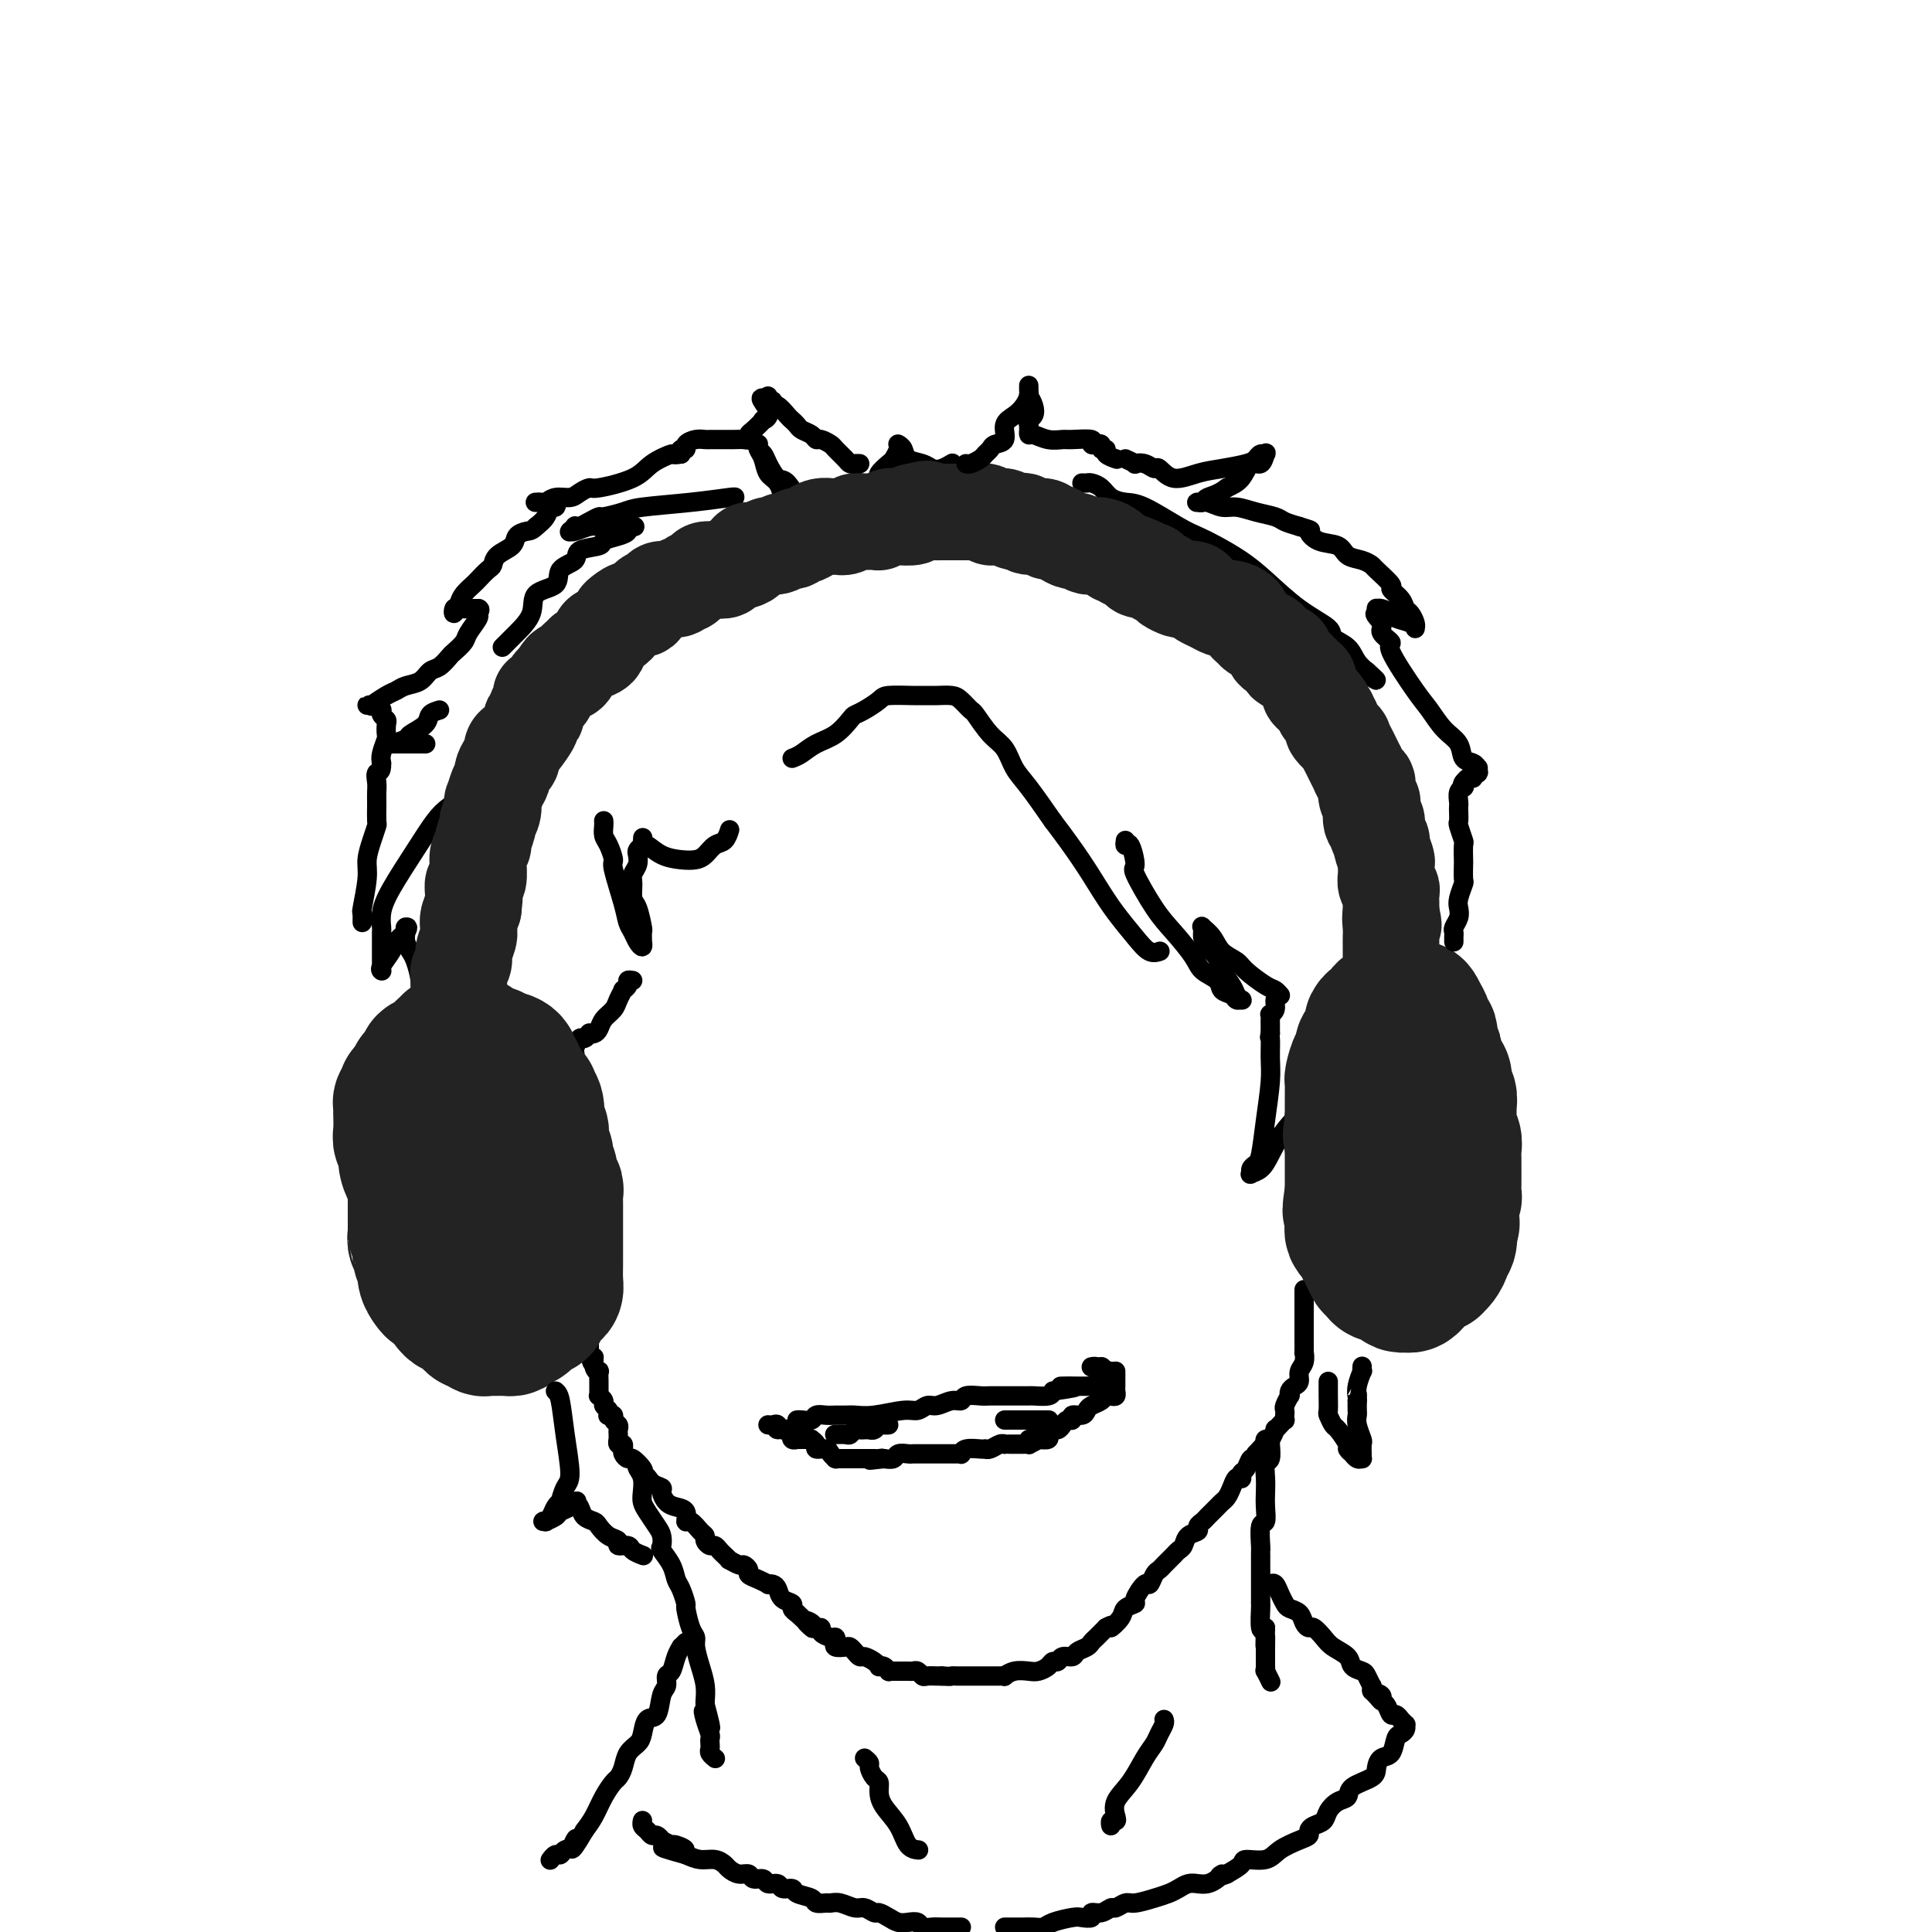 <svg viewBox='0 0 400 400' version='1.1' xmlns='http://www.w3.org/2000/svg' xmlns:xlink='http://www.w3.org/1999/xlink'><g fill='none' stroke='rgb(0,0,0)' stroke-width='4' stroke-linecap='round' stroke-linejoin='round'><path d='M171,106c-0.329,0.074 -0.658,0.149 -1,0c-0.342,-0.149 -0.696,-0.521 -1,-1c-0.304,-0.479 -0.558,-1.066 -1,-1c-0.442,0.066 -1.074,0.785 -2,0c-0.926,-0.785 -2.147,-3.075 -3,-4c-0.853,-0.925 -1.339,-0.486 -2,-1c-0.661,-0.514 -1.498,-1.980 -2,-3c-0.502,-1.020 -0.670,-1.595 -1,-2c-0.330,-0.405 -0.821,-0.642 -1,-1c-0.179,-0.358 -0.045,-0.837 0,-1c0.045,-0.163 -0.000,-0.009 0,0c0.000,0.009 0.045,-0.126 0,0c-0.045,0.126 -0.180,0.513 0,1c0.180,0.487 0.674,1.073 1,2c0.326,0.927 0.483,2.196 1,3c0.517,0.804 1.393,1.144 2,2c0.607,0.856 0.946,2.230 1,3c0.054,0.770 -0.178,0.938 0,1c0.178,0.062 0.765,0.018 1,0c0.235,-0.018 0.117,-0.009 0,0'/><path d='M152,103c0.204,-0.089 0.408,-0.177 -1,0c-1.408,0.177 -4.428,0.621 -8,1c-3.572,0.379 -7.695,0.693 -10,1c-2.305,0.307 -2.792,0.608 -4,1c-1.208,0.392 -3.137,0.876 -4,1c-0.863,0.124 -0.661,-0.111 -1,0c-0.339,0.111 -1.219,0.569 -2,1c-0.781,0.431 -1.463,0.833 -2,1c-0.537,0.167 -0.929,0.097 -1,0c-0.071,-0.097 0.178,-0.221 0,0c-0.178,0.221 -0.784,0.788 -1,1c-0.216,0.212 -0.042,0.071 0,0c0.042,-0.071 -0.050,-0.072 0,0c0.050,0.072 0.241,0.215 1,0c0.759,-0.215 2.087,-0.790 3,-1c0.913,-0.210 1.410,-0.056 2,0c0.590,0.056 1.271,0.015 2,0c0.729,-0.015 1.504,-0.004 2,0c0.496,0.004 0.713,0.001 1,0c0.287,-0.001 0.643,-0.001 1,0'/><path d='M130,109c1.994,0.013 1.479,0.045 1,0c-0.479,-0.045 -0.923,-0.166 -1,0c-0.077,0.166 0.213,0.621 0,1c-0.213,0.379 -0.930,0.682 -2,1c-1.070,0.318 -2.494,0.650 -3,1c-0.506,0.350 -0.093,0.717 -1,1c-0.907,0.283 -3.133,0.483 -4,1c-0.867,0.517 -0.373,1.351 -1,2c-0.627,0.649 -2.374,1.112 -3,2c-0.626,0.888 -0.132,2.202 -1,3c-0.868,0.798 -3.098,1.079 -4,2c-0.902,0.921 -0.477,2.482 -1,4c-0.523,1.518 -1.996,2.995 -3,4c-1.004,1.005 -1.540,1.540 -2,2c-0.460,0.460 -0.846,0.846 -1,1c-0.154,0.154 -0.077,0.077 0,0'/><path d='M91,147c-0.821,0.251 -1.641,0.502 -2,1c-0.359,0.498 -0.255,1.244 -1,2c-0.745,0.756 -2.339,1.523 -3,2c-0.661,0.477 -0.389,0.664 -1,1c-0.611,0.336 -2.104,0.822 -3,1c-0.896,0.178 -1.194,0.048 -1,0c0.194,-0.048 0.881,-0.013 1,0c0.119,0.013 -0.328,0.003 0,0c0.328,-0.003 1.433,-0.001 2,0c0.567,0.001 0.597,0.000 1,0c0.403,-0.000 1.180,-0.000 2,0c0.820,0.000 1.682,0.000 2,0c0.318,-0.000 0.091,-0.000 0,0c-0.091,0.000 -0.045,0.000 0,0'/><path d='M181,100c0.477,-0.366 0.955,-0.731 1,-1c0.045,-0.269 -0.342,-0.440 0,-1c0.342,-0.560 1.412,-1.509 2,-2c0.588,-0.491 0.694,-0.524 1,-1c0.306,-0.476 0.813,-1.396 1,-2c0.187,-0.604 0.054,-0.892 0,-1c-0.054,-0.108 -0.027,-0.036 0,0c0.027,0.036 0.055,0.037 0,0c-0.055,-0.037 -0.195,-0.112 0,0c0.195,0.112 0.723,0.409 1,1c0.277,0.591 0.302,1.475 1,2c0.698,0.525 2.068,0.690 3,1c0.932,0.310 1.425,0.763 2,1c0.575,0.237 1.232,0.256 2,0c0.768,-0.256 1.648,-0.787 2,-1c0.352,-0.213 0.176,-0.106 0,0'/><path d='M224,100c0.359,0.016 0.718,0.032 1,0c0.282,-0.032 0.487,-0.114 1,0c0.513,0.114 1.334,0.422 2,1c0.666,0.578 1.178,1.425 2,2c0.822,0.575 1.954,0.877 3,1c1.046,0.123 2.004,0.066 4,1c1.996,0.934 5.028,2.859 7,4c1.972,1.141 2.885,1.498 4,2c1.115,0.502 2.433,1.149 4,2c1.567,0.851 3.384,1.905 5,3c1.616,1.095 3.031,2.232 5,4c1.969,1.768 4.491,4.168 7,6c2.509,1.832 5.006,3.098 6,4c0.994,0.902 0.486,1.442 1,2c0.514,0.558 2.051,1.135 3,2c0.949,0.865 1.309,2.019 2,3c0.691,0.981 1.711,1.789 2,2c0.289,0.211 -0.153,-0.174 0,0c0.153,0.174 0.901,0.907 1,1c0.099,0.093 -0.450,-0.453 -1,-1'/><path d='M283,139c3.976,3.569 0.915,0.992 -1,0c-1.915,-0.992 -2.685,-0.399 -4,-1c-1.315,-0.601 -3.175,-2.395 -4,-3c-0.825,-0.605 -0.613,-0.019 -1,0c-0.387,0.019 -1.372,-0.528 -2,-1c-0.628,-0.472 -0.899,-0.867 -1,-1c-0.101,-0.133 -0.033,-0.003 0,0c0.033,0.003 0.031,-0.122 0,0c-0.031,0.122 -0.093,0.490 0,1c0.093,0.510 0.339,1.161 2,3c1.661,1.839 4.735,4.867 7,7c2.265,2.133 3.719,3.372 5,5c1.281,1.628 2.389,3.646 3,5c0.611,1.354 0.724,2.045 1,3c0.276,0.955 0.713,2.173 1,3c0.287,0.827 0.423,1.261 1,3c0.577,1.739 1.593,4.783 2,6c0.407,1.217 0.203,0.609 0,0'/><path d='M292,188c-0.011,0.672 -0.022,1.345 0,3c0.022,1.655 0.079,4.294 0,6c-0.079,1.706 -0.292,2.480 0,5c0.292,2.520 1.089,6.786 2,10c0.911,3.214 1.936,5.377 3,7c1.064,1.623 2.166,2.708 3,4c0.834,1.292 1.400,2.791 2,4c0.600,1.209 1.234,2.128 2,3c0.766,0.872 1.664,1.698 2,2c0.336,0.302 0.108,0.080 0,0c-0.108,-0.080 -0.097,-0.020 0,0c0.097,0.020 0.281,-0.001 0,0c-0.281,0.001 -1.028,0.025 -2,-1c-0.972,-1.025 -2.169,-3.097 -3,-4c-0.831,-0.903 -1.294,-0.637 -2,-1c-0.706,-0.363 -1.653,-1.355 -2,-2c-0.347,-0.645 -0.093,-0.943 0,-1c0.093,-0.057 0.027,0.127 0,0c-0.027,-0.127 -0.013,-0.563 0,-1'/><path d='M297,222c-1.500,-1.667 -0.750,-0.833 0,0'/><path d='M98,164c-0.382,-0.068 -0.764,-0.136 -1,0c-0.236,0.136 -0.325,0.475 -1,1c-0.675,0.525 -1.936,1.235 -3,2c-1.064,0.765 -1.931,1.585 -3,3c-1.069,1.415 -2.339,3.424 -4,6c-1.661,2.576 -3.713,5.719 -5,8c-1.287,2.281 -1.809,3.699 -2,5c-0.191,1.301 -0.051,2.485 0,3c0.051,0.515 0.014,0.362 0,1c-0.014,0.638 -0.004,2.066 0,3c0.004,0.934 0.002,1.375 0,2c-0.002,0.625 -0.002,1.434 0,2c0.002,0.566 0.008,0.888 0,1c-0.008,0.112 -0.028,0.014 0,0c0.028,-0.014 0.104,0.057 0,0c-0.104,-0.057 -0.389,-0.242 0,-1c0.389,-0.758 1.451,-2.089 2,-3c0.549,-0.911 0.585,-1.403 1,-2c0.415,-0.597 1.207,-1.298 2,-2'/><path d='M84,193c0.774,-1.309 0.207,-1.081 0,-1c-0.207,0.081 -0.056,0.013 0,0c0.056,-0.013 0.018,0.027 0,0c-0.018,-0.027 -0.016,-0.122 0,0c0.016,0.122 0.046,0.461 0,1c-0.046,0.539 -0.169,1.279 0,2c0.169,0.721 0.631,1.424 1,2c0.369,0.576 0.644,1.024 1,2c0.356,0.976 0.794,2.479 1,4c0.206,1.521 0.182,3.061 0,5c-0.182,1.939 -0.522,4.278 -1,6c-0.478,1.722 -1.095,2.825 -2,5c-0.905,2.175 -2.099,5.420 -3,7c-0.901,1.580 -1.510,1.496 -2,2c-0.490,0.504 -0.863,1.597 -1,2c-0.137,0.403 -0.039,0.115 0,0c0.039,-0.115 0.020,-0.058 0,0'/><path d='M125,170c-0.006,-0.063 -0.011,-0.125 0,0c0.011,0.125 0.040,0.438 0,1c-0.040,0.562 -0.147,1.375 0,2c0.147,0.625 0.550,1.063 1,2c0.450,0.937 0.947,2.372 1,3c0.053,0.628 -0.337,0.448 0,2c0.337,1.552 1.400,4.838 2,7c0.600,2.162 0.735,3.202 1,4c0.265,0.798 0.660,1.354 1,2c0.340,0.646 0.627,1.381 1,2c0.373,0.619 0.833,1.122 1,1c0.167,-0.122 0.042,-0.870 0,-1c-0.042,-0.130 -0.001,0.356 0,0c0.001,-0.356 -0.038,-1.555 0,-2c0.038,-0.445 0.153,-0.136 0,-1c-0.153,-0.864 -0.573,-2.903 -1,-4c-0.427,-1.097 -0.860,-1.253 -1,-2c-0.140,-0.747 0.014,-2.084 0,-3c-0.014,-0.916 -0.197,-1.411 0,-2c0.197,-0.589 0.775,-1.271 1,-2c0.225,-0.729 0.099,-1.504 0,-2c-0.099,-0.496 -0.171,-0.713 0,-1c0.171,-0.287 0.586,-0.643 1,-1'/><path d='M133,175c0.153,-3.092 0.035,-0.822 0,0c-0.035,0.822 0.013,0.196 0,0c-0.013,-0.196 -0.089,0.039 0,0c0.089,-0.039 0.341,-0.352 1,0c0.659,0.352 1.723,1.369 3,2c1.277,0.631 2.765,0.875 4,1c1.235,0.125 2.215,0.131 3,0c0.785,-0.131 1.373,-0.400 2,-1c0.627,-0.600 1.292,-1.532 2,-2c0.708,-0.468 1.460,-0.472 2,-1c0.540,-0.528 0.869,-1.579 1,-2c0.131,-0.421 0.066,-0.210 0,0'/><path d='M164,157c0.604,-0.234 1.208,-0.469 2,-1c0.792,-0.531 1.772,-1.360 3,-2c1.228,-0.640 2.704,-1.092 4,-2c1.296,-0.908 2.413,-2.271 3,-3c0.587,-0.729 0.643,-0.822 1,-1c0.357,-0.178 1.016,-0.440 2,-1c0.984,-0.560 2.293,-1.418 3,-2c0.707,-0.582 0.812,-0.889 2,-1c1.188,-0.111 3.459,-0.028 5,0c1.541,0.028 2.354,0.001 3,0c0.646,-0.001 1.127,0.024 2,0c0.873,-0.024 2.137,-0.099 3,0c0.863,0.099 1.323,0.370 2,1c0.677,0.630 1.570,1.617 2,2c0.430,0.383 0.396,0.161 1,1c0.604,0.839 1.847,2.739 3,4c1.153,1.261 2.216,1.884 3,3c0.784,1.116 1.288,2.723 2,4c0.712,1.277 1.632,2.222 3,4c1.368,1.778 3.184,4.389 5,7'/><path d='M218,170c5.099,6.671 7.345,10.348 9,13c1.655,2.652 2.717,4.280 4,6c1.283,1.720 2.787,3.533 4,5c1.213,1.467 2.134,2.587 3,3c0.866,0.413 1.676,0.118 2,0c0.324,-0.118 0.162,-0.059 0,0'/><path d='M233,174c-0.076,0.541 -0.152,1.082 0,1c0.152,-0.082 0.532,-0.785 1,0c0.468,0.785 1.025,3.060 1,4c-0.025,0.940 -0.633,0.545 0,2c0.633,1.455 2.506,4.760 4,7c1.494,2.240 2.609,3.416 4,5c1.391,1.584 3.059,3.576 4,5c0.941,1.424 1.155,2.280 2,3c0.845,0.720 2.321,1.303 3,2c0.679,0.697 0.561,1.508 1,2c0.439,0.492 1.435,0.665 2,1c0.565,0.335 0.700,0.831 1,1c0.300,0.169 0.766,0.010 1,0c0.234,-0.010 0.236,0.130 0,0c-0.236,-0.130 -0.711,-0.528 -1,-1c-0.289,-0.472 -0.392,-1.016 -1,-2c-0.608,-0.984 -1.720,-2.408 -2,-3c-0.280,-0.592 0.271,-0.352 0,-1c-0.271,-0.648 -1.363,-2.185 -2,-3c-0.637,-0.815 -0.818,-0.907 -1,-1'/><path d='M250,196c-0.998,-1.954 -0.993,-1.839 -1,-2c-0.007,-0.161 -0.025,-0.598 0,-1c0.025,-0.402 0.094,-0.771 0,-1c-0.094,-0.229 -0.351,-0.320 0,0c0.351,0.320 1.309,1.049 2,2c0.691,0.951 1.116,2.124 2,3c0.884,0.876 2.226,1.454 3,2c0.774,0.546 0.978,1.061 2,2c1.022,0.939 2.862,2.303 4,3c1.138,0.697 1.576,0.726 2,1c0.424,0.274 0.836,0.793 1,1c0.164,0.207 0.082,0.104 0,0'/><path d='M265,206c-0.453,0.228 -0.906,0.456 -1,1c-0.094,0.544 0.171,1.404 0,2c-0.171,0.596 -0.778,0.929 -1,1c-0.222,0.071 -0.060,-0.119 0,0c0.060,0.119 0.016,0.547 0,1c-0.016,0.453 -0.004,0.930 0,1c0.004,0.070 0.001,-0.266 0,0c-0.001,0.266 -0.001,1.133 0,2'/><path d='M263,214c-0.306,1.275 -0.071,0.464 0,1c0.071,0.536 -0.022,2.420 0,4c0.022,1.580 0.160,2.857 0,5c-0.160,2.143 -0.617,5.152 -1,8c-0.383,2.848 -0.693,5.534 -1,7c-0.307,1.466 -0.612,1.712 -1,2c-0.388,0.288 -0.859,0.620 -1,1c-0.141,0.380 0.047,0.809 0,1c-0.047,0.191 -0.328,0.145 0,0c0.328,-0.145 1.264,-0.389 2,-1c0.736,-0.611 1.272,-1.590 2,-3c0.728,-1.410 1.649,-3.250 3,-5c1.351,-1.750 3.133,-3.411 4,-5c0.867,-1.589 0.821,-3.108 1,-4c0.179,-0.892 0.584,-1.159 1,-2c0.416,-0.841 0.843,-2.256 1,-3c0.157,-0.744 0.045,-0.817 0,-1c-0.045,-0.183 -0.022,-0.474 0,-1c0.022,-0.526 0.044,-1.285 0,-1c-0.044,0.285 -0.155,1.613 0,2c0.155,0.387 0.576,-0.168 1,2c0.424,2.168 0.851,7.059 1,10c0.149,2.941 0.019,3.933 0,5c-0.019,1.067 0.072,2.210 0,3c-0.072,0.790 -0.306,1.226 0,2c0.306,0.774 1.153,1.887 2,3'/><path d='M277,244c0.983,4.712 1.439,2.992 2,3c0.561,0.008 1.226,1.746 2,3c0.774,1.254 1.657,2.026 3,4c1.343,1.974 3.144,5.152 4,7c0.856,1.848 0.765,2.367 1,3c0.235,0.633 0.795,1.382 1,2c0.205,0.618 0.056,1.106 0,1c-0.056,-0.106 -0.018,-0.807 0,-1c0.018,-0.193 0.015,0.122 0,0c-0.015,-0.122 -0.043,-0.680 0,-1c0.043,-0.320 0.155,-0.403 0,-1c-0.155,-0.597 -0.577,-1.707 -1,-3c-0.423,-1.293 -0.845,-2.767 -1,-4c-0.155,-1.233 -0.041,-2.225 0,-3c0.041,-0.775 0.011,-1.332 0,-2c-0.011,-0.668 -0.003,-1.447 0,-2c0.003,-0.553 0.001,-0.880 0,-1c-0.001,-0.120 -0.000,-0.034 0,0c0.000,0.034 0.000,0.017 0,0'/><path d='M131,203c-0.455,-0.079 -0.910,-0.159 -1,0c-0.090,0.159 0.184,0.556 0,1c-0.184,0.444 -0.827,0.934 -1,1c-0.173,0.066 0.122,-0.291 0,0c-0.122,0.291 -0.662,1.230 -1,2c-0.338,0.770 -0.473,1.369 -1,2c-0.527,0.631 -1.447,1.292 -2,2c-0.553,0.708 -0.740,1.462 -1,2c-0.260,0.538 -0.594,0.860 -1,1c-0.406,0.140 -0.883,0.097 -1,0c-0.117,-0.097 0.126,-0.248 0,0c-0.126,0.248 -0.622,0.895 -1,1c-0.378,0.105 -0.639,-0.332 -1,0c-0.361,0.332 -0.822,1.433 -1,2c-0.178,0.567 -0.072,0.600 0,1c0.072,0.400 0.110,1.168 0,2c-0.110,0.832 -0.369,1.728 -1,3c-0.631,1.272 -1.633,2.918 -2,4c-0.367,1.082 -0.099,1.599 0,2c0.099,0.401 0.028,0.686 0,1c-0.028,0.314 -0.014,0.657 0,1'/><path d='M116,231c-0.679,2.464 -0.375,0.625 0,1c0.375,0.375 0.821,2.964 1,4c0.179,1.036 0.089,0.518 0,0'/><path d='M118,254c-0.008,-0.065 -0.016,-0.130 0,0c0.016,0.130 0.057,0.454 0,1c-0.057,0.546 -0.211,1.315 0,2c0.211,0.685 0.789,1.286 1,2c0.211,0.714 0.056,1.539 0,2c-0.056,0.461 -0.011,0.557 0,1c0.011,0.443 -0.011,1.232 0,2c0.011,0.768 0.056,1.515 0,2c-0.056,0.485 -0.212,0.708 0,1c0.212,0.292 0.793,0.655 1,1c0.207,0.345 0.042,0.674 0,1c-0.042,0.326 0.040,0.651 0,1c-0.040,0.349 -0.203,0.723 0,1c0.203,0.277 0.772,0.455 1,1c0.228,0.545 0.114,1.455 0,2c-0.114,0.545 -0.227,0.726 0,1c0.227,0.274 0.793,0.640 1,1c0.207,0.360 0.056,0.712 0,1c-0.056,0.288 -0.016,0.511 0,1c0.016,0.489 0.008,1.245 0,2'/><path d='M122,280c0.862,4.145 1.015,1.509 1,1c-0.015,-0.509 -0.200,1.110 0,2c0.200,0.890 0.786,1.051 1,1c0.214,-0.051 0.056,-0.316 0,0c-0.056,0.316 -0.011,1.212 0,2c0.011,0.788 -0.012,1.468 0,2c0.012,0.532 0.060,0.916 0,1c-0.060,0.084 -0.226,-0.131 0,0c0.226,0.131 0.844,0.610 1,1c0.156,0.390 -0.150,0.692 0,1c0.150,0.308 0.757,0.621 1,1c0.243,0.379 0.121,0.822 0,1c-0.121,0.178 -0.243,0.089 0,0c0.243,-0.089 0.850,-0.179 1,0c0.150,0.179 -0.156,0.626 0,1c0.156,0.374 0.774,0.673 1,1c0.226,0.327 0.060,0.680 0,1c-0.060,0.320 -0.012,0.606 0,1c0.012,0.394 -0.011,0.894 0,1c0.011,0.106 0.056,-0.183 0,0c-0.056,0.183 -0.212,0.836 0,1c0.212,0.164 0.792,-0.162 1,0c0.208,0.162 0.043,0.812 0,1c-0.043,0.188 0.034,-0.087 0,0c-0.034,0.087 -0.180,0.534 0,1c0.180,0.466 0.688,0.950 1,1c0.312,0.050 0.430,-0.333 1,0c0.570,0.333 1.591,1.381 2,2c0.409,0.619 0.204,0.810 0,1'/><path d='M133,305c1.901,4.047 1.153,1.665 1,1c-0.153,-0.665 0.290,0.385 1,1c0.710,0.615 1.686,0.793 2,1c0.314,0.207 -0.036,0.442 0,1c0.036,0.558 0.456,1.440 1,2c0.544,0.560 1.210,0.798 2,1c0.790,0.202 1.704,0.369 2,1c0.296,0.631 -0.027,1.727 0,2c0.027,0.273 0.402,-0.277 1,0c0.598,0.277 1.417,1.380 2,2c0.583,0.620 0.930,0.758 1,1c0.070,0.242 -0.136,0.589 0,1c0.136,0.411 0.615,0.885 1,1c0.385,0.115 0.676,-0.128 1,0c0.324,0.128 0.682,0.627 1,1c0.318,0.373 0.596,0.621 1,1c0.404,0.379 0.936,0.889 1,1c0.064,0.111 -0.338,-0.177 0,0c0.338,0.177 1.417,0.821 2,1c0.583,0.179 0.672,-0.106 1,0c0.328,0.106 0.896,0.603 1,1c0.104,0.397 -0.256,0.694 0,1c0.256,0.306 1.130,0.620 2,1c0.870,0.380 1.737,0.827 2,1c0.263,0.173 -0.080,0.074 0,0c0.080,-0.074 0.581,-0.122 1,0c0.419,0.122 0.756,0.414 1,1c0.244,0.586 0.395,1.466 1,2c0.605,0.534 1.663,0.721 2,1c0.337,0.279 -0.047,0.651 0,1c0.047,0.349 0.523,0.674 1,1'/><path d='M165,334c5.354,4.956 2.739,2.847 2,2c-0.739,-0.847 0.397,-0.433 1,0c0.603,0.433 0.673,0.886 1,1c0.327,0.114 0.911,-0.110 1,0c0.089,0.110 -0.318,0.555 0,1c0.318,0.445 1.360,0.890 2,1c0.640,0.110 0.878,-0.115 1,0c0.122,0.115 0.127,0.569 0,1c-0.127,0.431 -0.385,0.837 0,1c0.385,0.163 1.411,0.081 2,0c0.589,-0.081 0.739,-0.163 1,0c0.261,0.163 0.634,0.569 1,1c0.366,0.431 0.724,0.886 1,1c0.276,0.114 0.469,-0.114 1,0c0.531,0.114 1.400,0.570 2,1c0.600,0.430 0.931,0.833 1,1c0.069,0.167 -0.122,0.097 0,0c0.122,-0.097 0.559,-0.222 1,0c0.441,0.222 0.887,0.792 1,1c0.113,0.208 -0.107,0.056 0,0c0.107,-0.056 0.539,-0.015 1,0c0.461,0.015 0.949,0.003 1,0c0.051,-0.003 -0.337,0.003 0,0c0.337,-0.003 1.399,-0.015 2,0c0.601,0.015 0.742,0.057 1,0c0.258,-0.057 0.633,-0.211 1,0c0.367,0.211 0.725,0.789 1,1c0.275,0.211 0.465,0.057 1,0c0.535,-0.057 1.413,-0.015 2,0c0.587,0.015 0.882,0.004 1,0c0.118,-0.004 0.059,-0.002 0,0'/><path d='M195,347c2.107,0.155 1.874,0.041 2,0c0.126,-0.041 0.611,-0.011 1,0c0.389,0.011 0.681,0.003 1,0c0.319,-0.003 0.664,-0.001 1,0c0.336,0.001 0.663,0.000 1,0c0.337,-0.000 0.686,-0.000 1,0c0.314,0.000 0.595,0.000 1,0c0.405,-0.000 0.936,-0.000 1,0c0.064,0.000 -0.338,0.001 0,0c0.338,-0.001 1.416,-0.004 2,0c0.584,0.004 0.674,0.015 1,0c0.326,-0.015 0.888,-0.056 1,0c0.112,0.056 -0.226,0.208 0,0c0.226,-0.208 1.016,-0.778 2,-1c0.984,-0.222 2.162,-0.097 3,0c0.838,0.097 1.337,0.166 2,0c0.663,-0.166 1.491,-0.565 2,-1c0.509,-0.435 0.699,-0.904 1,-1c0.301,-0.096 0.714,0.182 1,0c0.286,-0.182 0.444,-0.822 1,-1c0.556,-0.178 1.511,0.107 2,0c0.489,-0.107 0.512,-0.606 1,-1c0.488,-0.394 1.440,-0.683 2,-1c0.560,-0.317 0.727,-0.662 1,-1c0.273,-0.338 0.650,-0.668 1,-1c0.350,-0.332 0.671,-0.666 1,-1c0.329,-0.334 0.664,-0.667 1,-1'/><path d='M229,337c1.969,-1.145 0.890,-0.006 1,0c0.110,0.006 1.409,-1.120 2,-2c0.591,-0.880 0.473,-1.512 1,-2c0.527,-0.488 1.699,-0.831 2,-1c0.301,-0.169 -0.270,-0.164 0,-1c0.270,-0.836 1.382,-2.514 2,-3c0.618,-0.486 0.743,0.221 1,0c0.257,-0.221 0.646,-1.368 1,-2c0.354,-0.632 0.672,-0.747 1,-1c0.328,-0.253 0.666,-0.644 1,-1c0.334,-0.356 0.666,-0.676 1,-1c0.334,-0.324 0.672,-0.650 1,-1c0.328,-0.350 0.647,-0.724 1,-1c0.353,-0.276 0.739,-0.456 1,-1c0.261,-0.544 0.398,-1.454 1,-2c0.602,-0.546 1.671,-0.727 2,-1c0.329,-0.273 -0.081,-0.637 0,-1c0.081,-0.363 0.651,-0.727 1,-1c0.349,-0.273 0.475,-0.457 1,-1c0.525,-0.543 1.450,-1.445 2,-2c0.550,-0.555 0.725,-0.762 1,-1c0.275,-0.238 0.648,-0.508 1,-1c0.352,-0.492 0.682,-1.207 1,-2c0.318,-0.793 0.624,-1.664 1,-2c0.376,-0.336 0.821,-0.136 1,0c0.179,0.136 0.090,0.209 0,0c-0.090,-0.209 -0.182,-0.700 0,-1c0.182,-0.300 0.636,-0.410 1,-1c0.364,-0.590 0.636,-1.659 1,-2c0.364,-0.341 0.818,0.045 1,0c0.182,-0.045 0.091,-0.523 0,-1'/><path d='M260,301c4.962,-5.520 1.868,-1.319 1,0c-0.868,1.319 0.489,-0.243 1,-1c0.511,-0.757 0.175,-0.710 0,-1c-0.175,-0.290 -0.188,-0.918 0,-1c0.188,-0.082 0.576,0.380 1,0c0.424,-0.380 0.884,-1.603 1,-2c0.116,-0.397 -0.113,0.033 0,0c0.113,-0.033 0.566,-0.530 1,-1c0.434,-0.470 0.849,-0.914 1,-1c0.151,-0.086 0.040,0.185 0,0c-0.040,-0.185 -0.007,-0.828 0,-1c0.007,-0.172 -0.012,0.126 0,0c0.012,-0.126 0.055,-0.678 0,-1c-0.055,-0.322 -0.208,-0.415 0,-1c0.208,-0.585 0.778,-1.661 1,-2c0.222,-0.339 0.097,0.061 0,0c-0.097,-0.061 -0.166,-0.582 0,-1c0.166,-0.418 0.566,-0.733 1,-1c0.434,-0.267 0.901,-0.485 1,-1c0.099,-0.515 -0.170,-1.326 0,-2c0.170,-0.674 0.777,-1.213 1,-2c0.223,-0.787 0.060,-1.824 0,-2c-0.060,-0.176 -0.016,0.510 0,0c0.016,-0.510 0.004,-2.215 0,-3c-0.004,-0.785 -0.001,-0.652 0,-1c0.001,-0.348 0.000,-1.179 0,-2c-0.000,-0.821 -0.000,-1.632 0,-2c0.000,-0.368 0.000,-0.295 0,-1c-0.000,-0.705 -0.000,-2.190 0,-3c0.000,-0.810 0.000,-0.946 0,-1c-0.000,-0.054 -0.000,-0.027 0,0'/><path d='M132,303c-0.112,0.274 -0.224,0.548 0,1c0.224,0.452 0.785,1.084 1,2c0.215,0.916 0.086,2.118 0,3c-0.086,0.882 -0.128,1.445 0,2c0.128,0.555 0.425,1.103 1,2c0.575,0.897 1.429,2.144 2,3c0.571,0.856 0.860,1.322 1,2c0.140,0.678 0.131,1.570 0,2c-0.131,0.430 -0.385,0.400 0,1c0.385,0.600 1.409,1.832 2,3c0.591,1.168 0.750,2.274 1,3c0.250,0.726 0.593,1.073 1,2c0.407,0.927 0.879,2.435 1,3c0.121,0.565 -0.108,0.188 0,1c0.108,0.812 0.555,2.815 1,4c0.445,1.185 0.890,1.554 1,2c0.110,0.446 -0.114,0.970 0,2c0.114,1.030 0.567,2.565 1,4c0.433,1.435 0.847,2.771 1,4c0.153,1.229 0.044,2.351 0,3c-0.044,0.649 -0.022,0.824 0,1'/><path d='M146,353c2.182,8.173 0.637,3.604 0,2c-0.637,-1.604 -0.367,-0.245 0,1c0.367,1.245 0.829,2.375 1,3c0.171,0.625 0.049,0.746 0,1c-0.049,0.254 -0.027,0.643 0,1c0.027,0.357 0.059,0.683 0,1c-0.059,0.317 -0.208,0.624 0,1c0.208,0.376 0.774,0.822 1,1c0.226,0.178 0.113,0.089 0,0'/><path d='M263,298c0.008,-0.025 0.016,-0.050 0,0c-0.016,0.050 -0.057,0.177 0,1c0.057,0.823 0.211,2.344 0,3c-0.211,0.656 -0.788,0.446 -1,1c-0.212,0.554 -0.061,1.872 0,3c0.061,1.128 0.030,2.068 0,3c-0.030,0.932 -0.061,1.857 0,3c0.061,1.143 0.212,2.505 0,3c-0.212,0.495 -0.789,0.125 -1,1c-0.211,0.875 -0.057,2.997 0,4c0.057,1.003 0.015,0.888 0,1c-0.015,0.112 -0.004,0.452 0,1c0.004,0.548 0.001,1.303 0,2c-0.001,0.697 -0.000,1.335 0,2c0.000,0.665 -0.001,1.356 0,2c0.001,0.644 0.003,1.242 0,2c-0.003,0.758 -0.011,1.677 0,2c0.011,0.323 0.041,0.048 0,1c-0.041,0.952 -0.155,3.129 0,4c0.155,0.871 0.577,0.435 1,0'/><path d='M262,337c-0.155,6.373 -0.042,2.807 0,2c0.042,-0.807 0.011,1.147 0,2c-0.011,0.853 -0.004,0.605 0,1c0.004,0.395 0.005,1.434 0,2c-0.005,0.566 -0.015,0.660 0,1c0.015,0.340 0.056,0.926 0,1c-0.056,0.074 -0.207,-0.365 0,0c0.207,0.365 0.774,1.533 1,2c0.226,0.467 0.113,0.234 0,0'/><path d='M241,356c0.094,0.241 0.189,0.483 0,1c-0.189,0.517 -0.661,1.310 -1,2c-0.339,0.690 -0.546,1.277 -1,2c-0.454,0.723 -1.154,1.581 -2,3c-0.846,1.419 -1.838,3.398 -3,5c-1.162,1.602 -2.493,2.825 -3,4c-0.507,1.175 -0.188,2.301 0,3c0.188,0.699 0.246,0.971 0,1c-0.246,0.029 -0.797,-0.184 -1,0c-0.203,0.184 -0.058,0.767 0,1c0.058,0.233 0.029,0.117 0,0'/><path d='M179,364c0.445,0.365 0.889,0.730 1,1c0.111,0.270 -0.113,0.445 0,1c0.113,0.555 0.562,1.491 1,2c0.438,0.509 0.865,0.592 1,1c0.135,0.408 -0.023,1.143 0,2c0.023,0.857 0.227,1.837 1,3c0.773,1.163 2.114,2.507 3,4c0.886,1.493 1.315,3.133 2,4c0.685,0.867 1.624,0.962 2,1c0.376,0.038 0.188,0.019 0,0'/><path d='M142,340c-0.447,0.460 -0.894,0.920 -1,1c-0.106,0.080 0.130,-0.221 0,0c-0.130,0.221 -0.627,0.963 -1,2c-0.373,1.037 -0.624,2.370 -1,3c-0.376,0.630 -0.878,0.559 -1,1c-0.122,0.441 0.136,1.396 0,2c-0.136,0.604 -0.665,0.858 -1,2c-0.335,1.142 -0.475,3.173 -1,4c-0.525,0.827 -1.436,0.452 -2,1c-0.564,0.548 -0.781,2.021 -1,3c-0.219,0.979 -0.439,1.465 -1,2c-0.561,0.535 -1.463,1.118 -2,2c-0.537,0.882 -0.710,2.063 -1,3c-0.290,0.937 -0.696,1.629 -1,2c-0.304,0.371 -0.504,0.419 -1,1c-0.496,0.581 -1.287,1.695 -2,3c-0.713,1.305 -1.346,2.801 -2,4c-0.654,1.199 -1.327,2.099 -2,3'/><path d='M121,379c-3.731,6.437 -2.558,3.030 -2,2c0.558,-1.030 0.500,0.316 0,1c-0.500,0.684 -1.440,0.705 -2,1c-0.560,0.295 -0.738,0.862 -1,1c-0.262,0.138 -0.609,-0.155 -1,0c-0.391,0.155 -0.826,0.759 -1,1c-0.174,0.241 -0.087,0.121 0,0'/><path d='M263,328c0.336,-0.173 0.671,-0.346 1,0c0.329,0.346 0.651,1.209 1,2c0.349,0.791 0.724,1.508 1,2c0.276,0.492 0.454,0.757 1,1c0.546,0.243 1.459,0.463 2,1c0.541,0.537 0.710,1.390 1,2c0.290,0.610 0.701,0.978 1,1c0.299,0.022 0.485,-0.303 1,0c0.515,0.303 1.360,1.233 2,2c0.640,0.767 1.074,1.370 2,2c0.926,0.630 2.343,1.287 3,2c0.657,0.713 0.554,1.482 1,2c0.446,0.518 1.440,0.783 2,1c0.560,0.217 0.686,0.384 1,1c0.314,0.616 0.816,1.682 1,2c0.184,0.318 0.049,-0.111 0,0c-0.049,0.111 -0.013,0.761 0,1c0.013,0.239 0.004,0.068 0,0c-0.004,-0.068 -0.002,-0.034 0,0'/><path d='M284,350c3.411,3.644 1.439,1.755 1,1c-0.439,-0.755 0.656,-0.375 1,0c0.344,0.375 -0.061,0.746 0,1c0.061,0.254 0.590,0.393 1,1c0.410,0.607 0.702,1.683 1,2c0.298,0.317 0.601,-0.126 1,0c0.399,0.126 0.892,0.821 1,1c0.108,0.179 -0.170,-0.159 0,0c0.170,0.159 0.789,0.814 1,1c0.211,0.186 0.016,-0.097 0,0c-0.016,0.097 0.147,0.574 0,1c-0.147,0.426 -0.603,0.799 -1,1c-0.397,0.201 -0.733,0.228 -1,1c-0.267,0.772 -0.464,2.290 -1,3c-0.536,0.710 -1.410,0.614 -2,1c-0.590,0.386 -0.896,1.254 -1,2c-0.104,0.746 -0.007,1.368 -1,2c-0.993,0.632 -3.077,1.272 -4,2c-0.923,0.728 -0.685,1.543 -1,2c-0.315,0.457 -1.185,0.556 -2,1c-0.815,0.444 -1.576,1.232 -2,2c-0.424,0.768 -0.510,1.514 -1,2c-0.490,0.486 -1.384,0.710 -2,1c-0.616,0.290 -0.953,0.646 -1,1c-0.047,0.354 0.197,0.707 0,1c-0.197,0.293 -0.835,0.526 -2,1c-1.165,0.474 -2.856,1.191 -4,2c-1.144,0.809 -1.740,1.712 -3,2c-1.260,0.288 -3.186,-0.038 -4,0c-0.814,0.038 -0.518,0.439 -1,1c-0.482,0.561 -1.741,1.280 -3,2'/><path d='M254,388c-2.512,1.038 -1.292,0.134 -1,0c0.292,-0.134 -0.345,0.503 -1,1c-0.655,0.497 -1.330,0.854 -2,1c-0.670,0.146 -1.336,0.080 -2,0c-0.664,-0.080 -1.326,-0.175 -2,0c-0.674,0.175 -1.359,0.620 -2,1c-0.641,0.380 -1.236,0.694 -2,1c-0.764,0.306 -1.695,0.603 -3,1c-1.305,0.397 -2.982,0.895 -4,1c-1.018,0.105 -1.377,-0.183 -2,0c-0.623,0.183 -1.510,0.837 -2,1c-0.490,0.163 -0.583,-0.166 -1,0c-0.417,0.166 -1.159,0.828 -2,1c-0.841,0.172 -1.780,-0.147 -2,0c-0.220,0.147 0.279,0.761 0,1c-0.279,0.239 -1.334,0.102 -2,0c-0.666,-0.102 -0.941,-0.171 -2,0c-1.059,0.171 -2.903,0.582 -4,1c-1.097,0.418 -1.449,0.844 -2,1c-0.551,0.156 -1.302,0.042 -2,0c-0.698,-0.042 -1.342,-0.011 -2,0c-0.658,0.011 -1.331,0.003 -2,0c-0.669,-0.003 -1.335,-0.002 -2,0'/><path d='M199,399c0.034,0.001 0.069,0.001 0,0c-0.069,-0.001 -0.241,-0.004 -1,0c-0.759,0.004 -2.104,0.015 -3,0c-0.896,-0.015 -1.342,-0.056 -2,0c-0.658,0.056 -1.527,0.208 -2,0c-0.473,-0.208 -0.550,-0.778 -1,-1c-0.450,-0.222 -1.271,-0.097 -2,0c-0.729,0.097 -1.364,0.166 -2,0c-0.636,-0.166 -1.272,-0.565 -2,-1c-0.728,-0.435 -1.550,-0.905 -2,-1c-0.450,-0.095 -0.530,0.185 -1,0c-0.470,-0.185 -1.329,-0.834 -2,-1c-0.671,-0.166 -1.154,0.153 -2,0c-0.846,-0.153 -2.056,-0.776 -3,-1c-0.944,-0.224 -1.623,-0.049 -2,0c-0.377,0.049 -0.453,-0.030 -1,0c-0.547,0.030 -1.565,0.167 -2,0c-0.435,-0.167 -0.286,-0.637 -1,-1c-0.714,-0.363 -2.289,-0.618 -3,-1c-0.711,-0.382 -0.556,-0.891 -1,-1c-0.444,-0.109 -1.485,0.182 -2,0c-0.515,-0.182 -0.504,-0.837 -1,-1c-0.496,-0.163 -1.497,0.167 -2,0c-0.503,-0.167 -0.506,-0.833 -1,-1c-0.494,-0.167 -1.480,0.163 -2,0c-0.520,-0.163 -0.575,-0.818 -1,-1c-0.425,-0.182 -1.219,0.110 -2,0c-0.781,-0.110 -1.549,-0.621 -2,-1c-0.451,-0.379 -0.585,-0.627 -1,-1c-0.415,-0.373 -1.112,-0.870 -2,-1c-0.888,-0.130 -1.968,0.106 -3,0c-1.032,-0.106 -2.016,-0.553 -3,-1'/><path d='M142,384c-8.991,-2.482 -2.969,-1.186 -1,-1c1.969,0.186 -0.116,-0.739 -1,-1c-0.884,-0.261 -0.565,0.141 -1,0c-0.435,-0.141 -1.622,-0.825 -2,-1c-0.378,-0.175 0.053,0.161 0,0c-0.053,-0.161 -0.588,-0.817 -1,-1c-0.412,-0.183 -0.699,0.109 -1,0c-0.301,-0.109 -0.617,-0.618 -1,-1c-0.383,-0.382 -0.835,-0.638 -1,-1c-0.165,-0.362 -0.044,-0.829 0,-1c0.044,-0.171 0.012,-0.046 0,0c-0.012,0.046 -0.003,0.013 0,0c0.003,-0.013 0.002,-0.007 0,0'/><path d='M165,294c0.214,-0.030 0.427,-0.061 1,0c0.573,0.061 1.505,0.212 2,0c0.495,-0.212 0.554,-0.789 1,-1c0.446,-0.211 1.278,-0.055 2,0c0.722,0.055 1.334,0.011 2,0c0.666,-0.011 1.386,0.012 2,0c0.614,-0.012 1.123,-0.060 2,0c0.877,0.060 2.121,0.227 4,0c1.879,-0.227 4.394,-0.850 6,-1c1.606,-0.150 2.304,0.171 3,0c0.696,-0.171 1.389,-0.834 2,-1c0.611,-0.166 1.140,0.166 2,0c0.860,-0.166 2.050,-0.829 3,-1c0.950,-0.171 1.661,0.150 2,0c0.339,-0.150 0.307,-0.772 1,-1c0.693,-0.228 2.112,-0.061 3,0c0.888,0.061 1.244,0.016 2,0c0.756,-0.016 1.912,-0.004 3,0c1.088,0.004 2.109,-0.002 3,0c0.891,0.002 1.651,0.011 2,0c0.349,-0.011 0.286,-0.041 1,0c0.714,0.041 2.204,0.155 3,0c0.796,-0.155 0.898,-0.577 1,-1'/><path d='M218,288c8.544,-1.155 3.402,-1.041 2,-1c-1.402,0.041 0.934,0.011 2,0c1.066,-0.011 0.863,-0.002 1,0c0.137,0.002 0.614,-0.003 1,0c0.386,0.003 0.682,0.015 1,0c0.318,-0.015 0.659,-0.056 1,0c0.341,0.056 0.684,0.211 1,0c0.316,-0.211 0.607,-0.788 1,-1c0.393,-0.212 0.890,-0.061 1,0c0.110,0.061 -0.167,0.031 0,0c0.167,-0.031 0.778,-0.065 1,0c0.222,0.065 0.057,0.227 0,0c-0.057,-0.227 -0.004,-0.845 0,-1c0.004,-0.155 -0.040,0.151 0,0c0.040,-0.151 0.165,-0.758 0,-1c-0.165,-0.242 -0.618,-0.117 -1,0c-0.382,0.117 -0.691,0.228 -1,0c-0.309,-0.228 -0.616,-0.793 -1,-1c-0.384,-0.207 -0.845,-0.055 -1,0c-0.155,0.055 -0.003,0.015 0,0c0.003,-0.015 -0.144,-0.004 0,0c0.144,0.004 0.577,0.001 1,0c0.423,-0.001 0.835,-0.000 1,0c0.165,0.000 0.082,0.000 0,0'/><path d='M228,283c0.182,-0.238 0.637,0.668 1,1c0.363,0.332 0.633,0.089 1,0c0.367,-0.089 0.830,-0.025 1,0c0.170,0.025 0.045,0.011 0,0c-0.045,-0.011 -0.012,-0.019 0,0c0.012,0.019 0.003,0.064 0,0c-0.003,-0.064 -0.001,-0.239 0,0c0.001,0.239 0.001,0.891 0,1c-0.001,0.109 -0.003,-0.324 0,0c0.003,0.324 0.012,1.407 0,2c-0.012,0.593 -0.044,0.698 0,1c0.044,0.302 0.163,0.802 0,1c-0.163,0.198 -0.607,0.094 -1,0c-0.393,-0.094 -0.734,-0.179 -1,0c-0.266,0.179 -0.457,0.621 -1,1c-0.543,0.379 -1.437,0.694 -2,1c-0.563,0.306 -0.795,0.603 -1,1c-0.205,0.397 -0.384,0.894 -1,1c-0.616,0.106 -1.670,-0.178 -2,0c-0.330,0.178 0.065,0.818 0,1c-0.065,0.182 -0.591,-0.095 -1,0c-0.409,0.095 -0.702,0.561 -1,1c-0.298,0.439 -0.602,0.853 -1,1c-0.398,0.147 -0.890,0.029 -1,0c-0.110,-0.029 0.161,0.031 0,0c-0.161,-0.031 -0.755,-0.153 -1,0c-0.245,0.153 -0.143,0.580 0,1c0.143,0.420 0.327,0.834 0,1c-0.327,0.166 -1.163,0.083 -2,0'/><path d='M215,298c-2.718,1.697 -1.512,0.441 -1,0c0.512,-0.441 0.330,-0.066 0,0c-0.330,0.066 -0.808,-0.179 -1,0c-0.192,0.179 -0.096,0.780 0,1c0.096,0.220 0.194,0.059 0,0c-0.194,-0.059 -0.678,-0.016 -1,0c-0.322,0.016 -0.481,0.003 -1,0c-0.519,-0.003 -1.400,0.003 -2,0c-0.600,-0.003 -0.921,-0.015 -1,0c-0.079,0.015 0.084,0.056 0,0c-0.084,-0.056 -0.416,-0.211 -1,0c-0.584,0.211 -1.421,0.788 -2,1c-0.579,0.212 -0.902,0.061 -1,0c-0.098,-0.061 0.027,-0.030 0,0c-0.027,0.030 -0.205,0.061 -1,0c-0.795,-0.061 -2.206,-0.212 -3,0c-0.794,0.212 -0.971,0.789 -1,1c-0.029,0.211 0.091,0.057 0,0c-0.091,-0.057 -0.391,-0.015 -1,0c-0.609,0.015 -1.525,0.004 -2,0c-0.475,-0.004 -0.508,-0.001 -1,0c-0.492,0.001 -1.441,0.000 -2,0c-0.559,-0.000 -0.726,0.000 -1,0c-0.274,-0.000 -0.655,-0.001 -1,0c-0.345,0.001 -0.655,0.004 -1,0c-0.345,-0.004 -0.725,-0.015 -1,0c-0.275,0.015 -0.445,0.056 -1,0c-0.555,-0.056 -1.496,-0.207 -2,0c-0.504,0.207 -0.573,0.774 -1,1c-0.427,0.226 -1.214,0.113 -2,0'/><path d='M183,302c-5.185,0.619 -2.149,0.166 -1,0c1.149,-0.166 0.409,-0.044 0,0c-0.409,0.044 -0.487,0.012 -1,0c-0.513,-0.012 -1.461,-0.003 -2,0c-0.539,0.003 -0.669,0.001 -1,0c-0.331,-0.001 -0.863,-0.000 -1,0c-0.137,0.000 0.122,0.000 0,0c-0.122,-0.000 -0.625,-0.000 -1,0c-0.375,0.000 -0.622,0.000 -1,0c-0.378,-0.000 -0.886,-0.000 -1,0c-0.114,0.000 0.167,0.001 0,0c-0.167,-0.001 -0.780,-0.003 -1,0c-0.220,0.003 -0.047,0.011 0,0c0.047,-0.011 -0.034,-0.041 0,0c0.034,0.041 0.182,0.152 0,0c-0.182,-0.152 -0.694,-0.566 -1,-1c-0.306,-0.434 -0.407,-0.887 -1,-1c-0.593,-0.113 -1.678,0.113 -2,0c-0.322,-0.113 0.120,-0.566 0,-1c-0.120,-0.434 -0.802,-0.848 -1,-1c-0.198,-0.152 0.086,-0.041 0,0c-0.086,0.041 -0.544,0.011 -1,0c-0.456,-0.011 -0.911,-0.002 -1,0c-0.089,0.002 0.186,-0.004 0,0c-0.186,0.004 -0.834,0.016 -1,0c-0.166,-0.016 0.149,-0.061 0,0c-0.149,0.061 -0.761,0.226 -1,0c-0.239,-0.226 -0.105,-0.844 0,-1c0.105,-0.156 0.182,0.150 0,0c-0.182,-0.150 -0.623,-0.757 -1,-1c-0.377,-0.243 -0.688,-0.121 -1,0'/><path d='M162,296c-1.940,-0.868 -1.290,-0.036 -1,0c0.290,0.036 0.221,-0.722 0,-1c-0.221,-0.278 -0.595,-0.074 -1,0c-0.405,0.074 -0.840,0.020 -1,0c-0.160,-0.020 -0.046,-0.006 0,0c0.046,0.006 0.023,0.003 0,0'/><path d='M173,297c0.054,-0.002 0.109,-0.004 0,0c-0.109,0.004 -0.380,0.015 0,0c0.380,-0.015 1.411,-0.057 2,0c0.589,0.057 0.736,0.211 1,0c0.264,-0.211 0.644,-0.789 1,-1c0.356,-0.211 0.687,-0.056 1,0c0.313,0.056 0.609,0.011 1,0c0.391,-0.011 0.878,0.011 1,0c0.122,-0.011 -0.121,-0.056 0,0c0.121,0.056 0.607,0.211 1,0c0.393,-0.211 0.693,-0.789 1,-1c0.307,-0.211 0.621,-0.057 1,0c0.379,0.057 0.823,0.016 1,0c0.177,-0.016 0.089,-0.008 0,0'/><path d='M217,294c-0.046,0.000 -0.092,0.000 0,0c0.092,0.000 0.323,0.000 0,0c-0.323,0.000 -1.199,0.000 -2,0c-0.801,0.000 -1.525,0.000 -2,0c-0.475,0.000 -0.701,0.000 -1,0c-0.299,0.000 -0.672,-0.000 -1,0c-0.328,0.000 -0.610,0.000 -1,0c-0.390,0.000 -0.888,0.000 -1,0c-0.112,0.000 0.162,0.000 0,0c-0.162,0.000 -0.761,0.000 -1,0c-0.239,0.000 -0.120,0.000 0,0'/><path d='M86,236c-0.031,-0.033 -0.062,-0.066 0,0c0.062,0.066 0.217,0.232 0,1c-0.217,0.768 -0.804,2.138 -1,3c-0.196,0.862 0.000,1.215 0,2c-0.000,0.785 -0.197,2.003 0,3c0.197,0.997 0.789,1.774 1,3c0.211,1.226 0.043,2.903 0,4c-0.043,1.097 0.040,1.615 0,2c-0.040,0.385 -0.203,0.639 0,1c0.203,0.361 0.773,0.831 1,1c0.227,0.169 0.110,0.036 0,0c-0.110,-0.036 -0.214,0.024 0,0c0.214,-0.024 0.744,-0.132 1,-1c0.256,-0.868 0.237,-2.495 1,-4c0.763,-1.505 2.310,-2.887 3,-4c0.690,-1.113 0.525,-1.958 1,-3c0.475,-1.042 1.589,-2.280 2,-3c0.411,-0.720 0.117,-0.920 0,-1c-0.117,-0.080 -0.059,-0.040 0,0'/><path d='M95,240c1.556,-2.353 0.945,-0.736 1,0c0.055,0.736 0.774,0.592 1,1c0.226,0.408 -0.041,1.370 0,2c0.041,0.630 0.392,0.929 1,2c0.608,1.071 1.474,2.913 2,4c0.526,1.087 0.711,1.421 1,2c0.289,0.579 0.680,1.405 1,2c0.320,0.595 0.567,0.958 1,2c0.433,1.042 1.051,2.763 1,4c-0.051,1.237 -0.773,1.992 -1,3c-0.227,1.008 0.040,2.270 0,3c-0.040,0.730 -0.386,0.929 -1,2c-0.614,1.071 -1.496,3.015 -2,4c-0.504,0.985 -0.629,1.012 -1,1c-0.371,-0.012 -0.987,-0.062 -1,0c-0.013,0.062 0.576,0.235 1,0c0.424,-0.235 0.681,-0.879 1,-1c0.319,-0.121 0.698,0.280 1,0c0.302,-0.280 0.526,-1.241 1,-2c0.474,-0.759 1.199,-1.318 2,-2c0.801,-0.682 1.678,-1.489 2,-2c0.322,-0.511 0.089,-0.725 0,-1c-0.089,-0.275 -0.034,-0.610 0,-1c0.034,-0.390 0.048,-0.836 0,-1c-0.048,-0.164 -0.156,-0.047 0,0c0.156,0.047 0.578,0.023 1,0'/><path d='M107,262c1.031,-1.426 0.108,-0.491 0,0c-0.108,0.491 0.600,0.537 1,1c0.400,0.463 0.493,1.342 1,2c0.507,0.658 1.428,1.093 2,2c0.572,0.907 0.793,2.284 1,3c0.207,0.716 0.398,0.769 1,1c0.602,0.231 1.613,0.640 2,1c0.387,0.360 0.150,0.671 0,1c-0.150,0.329 -0.212,0.677 0,1c0.212,0.323 0.698,0.623 1,1c0.302,0.377 0.421,0.833 1,1c0.579,0.167 1.617,0.045 2,0c0.383,-0.045 0.109,-0.013 0,0c-0.109,0.013 -0.055,0.006 0,0'/><path d='M282,262c0.091,-0.069 0.182,-0.139 0,0c-0.182,0.139 -0.637,0.485 -1,1c-0.363,0.515 -0.633,1.199 -1,2c-0.367,0.801 -0.830,1.717 -1,2c-0.170,0.283 -0.045,-0.069 0,0c0.045,0.069 0.012,0.557 0,1c-0.012,0.443 -0.003,0.841 0,1c0.003,0.159 0.002,0.080 0,0'/></g>
<g fill='none' stroke='rgb(35,35,35)' stroke-width='28' stroke-linecap='round' stroke-linejoin='round'><path d='M93,223c0.006,-0.089 0.012,-0.178 0,0c-0.012,0.178 -0.041,0.624 0,1c0.041,0.376 0.151,0.681 0,1c-0.151,0.319 -0.565,0.653 -1,1c-0.435,0.347 -0.891,0.708 -1,1c-0.109,0.292 0.128,0.516 0,1c-0.128,0.484 -0.622,1.228 -1,2c-0.378,0.772 -0.641,1.573 -1,2c-0.359,0.427 -0.813,0.482 -1,1c-0.187,0.518 -0.106,1.500 0,2c0.106,0.500 0.239,0.517 0,1c-0.239,0.483 -0.849,1.431 -1,2c-0.151,0.569 0.156,0.758 0,1c-0.156,0.242 -0.774,0.537 -1,1c-0.226,0.463 -0.061,1.096 0,2c0.061,0.904 0.016,2.081 0,3c-0.016,0.919 -0.004,1.581 0,2c0.004,0.419 0.001,0.595 0,1c-0.001,0.405 -0.000,1.040 0,1c0.000,-0.040 0.000,-0.753 0,0c-0.000,0.753 -0.000,2.972 0,4c0.000,1.028 0.000,0.865 0,1c-0.000,0.135 -0.000,0.567 0,1'/><path d='M86,255c0.017,2.185 0.061,1.148 0,1c-0.061,-0.148 -0.227,0.591 0,1c0.227,0.409 0.846,0.486 1,1c0.154,0.514 -0.156,1.464 0,2c0.156,0.536 0.777,0.658 1,1c0.223,0.342 0.049,0.905 0,1c-0.049,0.095 0.028,-0.277 0,0c-0.028,0.277 -0.163,1.201 0,2c0.163,0.799 0.622,1.471 1,2c0.378,0.529 0.675,0.915 1,1c0.325,0.085 0.679,-0.131 1,0c0.321,0.131 0.611,0.610 1,1c0.389,0.390 0.878,0.692 1,1c0.122,0.308 -0.121,0.621 0,1c0.121,0.379 0.607,0.824 1,1c0.393,0.176 0.693,0.085 1,0c0.307,-0.085 0.621,-0.162 1,0c0.379,0.162 0.822,0.564 1,1c0.178,0.436 0.089,0.905 0,1c-0.089,0.095 -0.179,-0.185 0,0c0.179,0.185 0.625,0.834 1,1c0.375,0.166 0.677,-0.152 1,0c0.323,0.152 0.665,0.773 1,1c0.335,0.227 0.663,0.061 1,0c0.337,-0.061 0.682,-0.017 1,0c0.318,0.017 0.610,0.005 1,0c0.390,-0.005 0.878,-0.004 1,0c0.122,0.004 -0.122,0.011 0,0c0.122,-0.011 0.610,-0.042 1,0c0.390,0.042 0.683,0.155 1,0c0.317,-0.155 0.659,-0.577 1,-1'/><path d='M107,274c1.493,-0.337 1.724,-0.678 2,-1c0.276,-0.322 0.595,-0.625 1,-1c0.405,-0.375 0.896,-0.821 1,-1c0.104,-0.179 -0.180,-0.089 0,0c0.180,0.089 0.822,0.179 1,0c0.178,-0.179 -0.110,-0.627 0,-1c0.110,-0.373 0.618,-0.671 1,-1c0.382,-0.329 0.638,-0.689 1,-1c0.362,-0.311 0.829,-0.574 1,-1c0.171,-0.426 0.046,-1.017 0,-2c-0.046,-0.983 -0.012,-2.360 0,-3c0.012,-0.640 0.003,-0.542 0,-1c-0.003,-0.458 -0.001,-1.471 0,-2c0.001,-0.529 0.000,-0.574 0,-1c-0.000,-0.426 -0.000,-1.231 0,-2c0.000,-0.769 0.000,-1.500 0,-2c-0.000,-0.500 -0.000,-0.768 0,-1c0.000,-0.232 0.001,-0.430 0,-1c-0.001,-0.570 -0.004,-1.514 0,-2c0.004,-0.486 0.016,-0.513 0,-1c-0.016,-0.487 -0.061,-1.434 0,-2c0.061,-0.566 0.228,-0.752 0,-1c-0.228,-0.248 -0.849,-0.557 -1,-1c-0.151,-0.443 0.170,-1.021 0,-2c-0.170,-0.979 -0.829,-2.360 -1,-3c-0.171,-0.640 0.147,-0.539 0,-1c-0.147,-0.461 -0.758,-1.486 -1,-2c-0.242,-0.514 -0.117,-0.519 0,-1c0.117,-0.481 0.224,-1.437 0,-2c-0.224,-0.563 -0.778,-0.732 -1,-1c-0.222,-0.268 -0.111,-0.634 0,-1'/><path d='M111,232c-0.635,-5.222 -0.222,-1.777 0,-1c0.222,0.777 0.253,-1.114 0,-2c-0.253,-0.886 -0.788,-0.766 -1,-1c-0.212,-0.234 -0.099,-0.822 0,-1c0.099,-0.178 0.185,0.053 0,0c-0.185,-0.053 -0.642,-0.391 -1,-1c-0.358,-0.609 -0.616,-1.490 -1,-2c-0.384,-0.510 -0.894,-0.648 -1,-1c-0.106,-0.352 0.193,-0.916 0,-1c-0.193,-0.084 -0.878,0.313 -1,0c-0.122,-0.313 0.319,-1.337 0,-2c-0.319,-0.663 -1.399,-0.965 -2,-1c-0.601,-0.035 -0.724,0.197 -1,0c-0.276,-0.197 -0.705,-0.823 -1,-1c-0.295,-0.177 -0.455,0.096 -1,0c-0.545,-0.096 -1.473,-0.562 -2,-1c-0.527,-0.438 -0.652,-0.849 -1,-1c-0.348,-0.151 -0.920,-0.042 -1,0c-0.080,0.042 0.333,0.015 0,0c-0.333,-0.015 -1.412,-0.020 -2,0c-0.588,0.020 -0.685,0.065 -1,0c-0.315,-0.065 -0.849,-0.239 -1,0c-0.151,0.239 0.079,0.890 0,1c-0.079,0.110 -0.469,-0.322 -1,0c-0.531,0.322 -1.204,1.397 -2,2c-0.796,0.603 -1.715,0.735 -2,1c-0.285,0.265 0.065,0.665 0,1c-0.065,0.335 -0.543,0.605 -1,1c-0.457,0.395 -0.892,0.914 -1,1c-0.108,0.086 0.112,-0.261 0,0c-0.112,0.261 -0.556,1.131 -1,2'/><path d='M85,225c-1.326,1.416 -1.140,0.957 -1,1c0.140,0.043 0.234,0.587 0,1c-0.234,0.413 -0.794,0.694 -1,1c-0.206,0.306 -0.056,0.635 0,1c0.056,0.365 0.019,0.765 0,1c-0.019,0.235 -0.020,0.306 0,1c0.020,0.694 0.061,2.010 0,3c-0.061,0.990 -0.223,1.655 0,2c0.223,0.345 0.829,0.369 1,1c0.171,0.631 -0.095,1.870 0,3c0.095,1.130 0.551,2.153 1,3c0.449,0.847 0.890,1.518 1,2c0.110,0.482 -0.111,0.774 0,1c0.111,0.226 0.555,0.385 1,1c0.445,0.615 0.893,1.684 1,2c0.107,0.316 -0.125,-0.123 0,0c0.125,0.123 0.607,0.808 1,1c0.393,0.192 0.698,-0.107 1,0c0.302,0.107 0.602,0.621 1,1c0.398,0.379 0.893,0.623 1,1c0.107,0.377 -0.175,0.886 0,1c0.175,0.114 0.807,-0.165 1,0c0.193,0.165 -0.055,0.776 0,1c0.055,0.224 0.411,0.060 1,0c0.589,-0.060 1.411,-0.016 2,0c0.589,0.016 0.945,0.005 1,0c0.055,-0.005 -0.190,-0.004 0,0c0.190,0.004 0.814,0.011 1,0c0.186,-0.011 -0.065,-0.042 0,0c0.065,0.042 0.447,0.155 1,0c0.553,-0.155 1.276,-0.577 2,-1'/><path d='M101,253c1.480,-0.113 1.181,-0.394 1,-1c-0.181,-0.606 -0.245,-1.535 0,-2c0.245,-0.465 0.798,-0.465 1,-1c0.202,-0.535 0.055,-1.606 0,-2c-0.055,-0.394 -0.016,-0.113 0,0c0.016,0.113 0.008,0.056 0,0'/><path d='M286,211c0.081,0.214 0.161,0.427 0,1c-0.161,0.573 -0.564,1.504 -1,2c-0.436,0.496 -0.906,0.555 -1,1c-0.094,0.445 0.186,1.275 0,2c-0.186,0.725 -0.838,1.345 -1,2c-0.162,0.655 0.167,1.344 0,2c-0.167,0.656 -0.828,1.278 -1,2c-0.172,0.722 0.146,1.546 0,2c-0.146,0.454 -0.757,0.540 -1,1c-0.243,0.460 -0.118,1.293 0,2c0.118,0.707 0.228,1.289 0,2c-0.228,0.711 -0.793,1.553 -1,2c-0.207,0.447 -0.055,0.500 0,1c0.055,0.500 0.015,1.446 0,2c-0.015,0.554 -0.004,0.714 0,1c0.004,0.286 0.001,0.696 0,1c-0.001,0.304 -0.000,0.501 0,1c0.000,0.499 0.000,1.299 0,2c-0.000,0.701 -0.000,1.301 0,2c0.000,0.699 0.000,1.497 0,2c-0.000,0.503 -0.000,0.712 0,1c0.000,0.288 0.000,0.654 0,1c-0.000,0.346 -0.000,0.673 0,1'/><path d='M280,247c-0.928,5.970 -0.249,2.896 0,2c0.249,-0.896 0.067,0.386 0,1c-0.067,0.614 -0.019,0.560 0,1c0.019,0.440 0.008,1.375 0,2c-0.008,0.625 -0.012,0.941 0,1c0.012,0.059 0.041,-0.138 0,0c-0.041,0.138 -0.150,0.609 0,1c0.150,0.391 0.561,0.700 1,1c0.439,0.300 0.906,0.591 1,1c0.094,0.409 -0.186,0.936 0,1c0.186,0.064 0.838,-0.334 1,0c0.162,0.334 -0.165,1.400 0,2c0.165,0.600 0.821,0.734 1,1c0.179,0.266 -0.121,0.662 0,1c0.121,0.338 0.662,0.616 1,1c0.338,0.384 0.472,0.873 1,1c0.528,0.127 1.451,-0.109 2,0c0.549,0.109 0.725,0.562 1,1c0.275,0.438 0.650,0.862 1,1c0.350,0.138 0.675,-0.009 1,0c0.325,0.009 0.651,0.174 1,0c0.349,-0.174 0.720,-0.687 1,-1c0.280,-0.313 0.470,-0.426 1,-1c0.530,-0.574 1.400,-1.611 2,-2c0.600,-0.389 0.930,-0.132 1,0c0.070,0.132 -0.121,0.139 0,0c0.121,-0.139 0.555,-0.424 1,-1c0.445,-0.576 0.903,-1.443 1,-2c0.097,-0.557 -0.166,-0.804 0,-1c0.166,-0.196 0.762,-0.342 1,-1c0.238,-0.658 0.119,-1.829 0,-3'/><path d='M300,254c1.239,-1.744 0.336,-0.103 0,0c-0.336,0.103 -0.104,-1.333 0,-2c0.104,-0.667 0.080,-0.564 0,-1c-0.080,-0.436 -0.218,-1.410 0,-2c0.218,-0.590 0.790,-0.796 1,-1c0.210,-0.204 0.056,-0.407 0,-1c-0.056,-0.593 -0.015,-1.576 0,-2c0.015,-0.424 0.005,-0.288 0,-1c-0.005,-0.712 -0.005,-2.273 0,-3c0.005,-0.727 0.015,-0.619 0,-1c-0.015,-0.381 -0.057,-1.249 0,-2c0.057,-0.751 0.211,-1.385 0,-2c-0.211,-0.615 -0.789,-1.210 -1,-2c-0.211,-0.790 -0.056,-1.775 0,-2c0.056,-0.225 0.011,0.309 0,0c-0.011,-0.309 0.011,-1.462 0,-2c-0.011,-0.538 -0.055,-0.463 0,-1c0.055,-0.537 0.208,-1.688 0,-2c-0.208,-0.312 -0.777,0.216 -1,0c-0.223,-0.216 -0.098,-1.175 0,-2c0.098,-0.825 0.171,-1.517 0,-2c-0.171,-0.483 -0.585,-0.758 -1,-1c-0.415,-0.242 -0.829,-0.450 -1,-1c-0.171,-0.550 -0.097,-1.443 0,-2c0.097,-0.557 0.218,-0.779 0,-1c-0.218,-0.221 -0.776,-0.440 -1,-1c-0.224,-0.560 -0.115,-1.462 0,-2c0.115,-0.538 0.237,-0.711 0,-1c-0.237,-0.289 -0.833,-0.693 -1,-1c-0.167,-0.307 0.095,-0.516 0,-1c-0.095,-0.484 -0.548,-1.242 -1,-2'/><path d='M294,210c-1.166,-2.646 -1.082,-0.762 -1,0c0.082,0.762 0.163,0.400 0,0c-0.163,-0.400 -0.570,-0.839 -1,-1c-0.430,-0.161 -0.885,-0.043 -1,0c-0.115,0.043 0.109,0.012 0,0c-0.109,-0.012 -0.551,-0.003 -1,0c-0.449,0.003 -0.904,0.001 -1,0c-0.096,-0.001 0.167,-0.001 0,0c-0.167,0.001 -0.766,0.003 -1,0c-0.234,-0.003 -0.104,-0.012 0,0c0.104,0.012 0.182,0.045 0,0c-0.182,-0.045 -0.623,-0.166 -1,0c-0.377,0.166 -0.689,0.621 -1,1c-0.311,0.379 -0.622,0.683 -1,1c-0.378,0.317 -0.823,0.647 -1,1c-0.177,0.353 -0.085,0.729 0,1c0.085,0.271 0.164,0.438 0,1c-0.164,0.562 -0.569,1.520 -1,2c-0.431,0.480 -0.886,0.481 -1,1c-0.114,0.519 0.113,1.557 0,2c-0.113,0.443 -0.566,0.291 -1,1c-0.434,0.709 -0.848,2.280 -1,3c-0.152,0.720 -0.041,0.588 0,1c0.041,0.412 0.011,1.367 0,2c-0.011,0.633 -0.003,0.942 0,1c0.003,0.058 0.001,-0.135 0,0c-0.001,0.135 -0.000,0.600 0,1c0.000,0.400 0.000,0.736 0,1c-0.000,0.264 -0.000,0.456 0,1c0.000,0.544 0.000,1.441 0,2c-0.000,0.559 -0.000,0.779 0,1'/><path d='M280,233c-0.778,3.514 -0.222,1.297 0,1c0.222,-0.297 0.112,1.324 0,2c-0.112,0.676 -0.226,0.406 0,1c0.226,0.594 0.790,2.051 1,3c0.210,0.949 0.064,1.389 0,2c-0.064,0.611 -0.045,1.393 0,2c0.045,0.607 0.117,1.038 0,1c-0.117,-0.038 -0.423,-0.546 0,0c0.423,0.546 1.575,2.147 2,3c0.425,0.853 0.121,0.958 0,1c-0.121,0.042 -0.061,0.021 0,0'/></g>
<g fill='none' stroke='rgb(35,35,35)' stroke-width='20' stroke-linecap='round' stroke-linejoin='round'><path d='M95,210c0.000,0.098 0.000,0.196 0,0c-0.000,-0.196 -0.000,-0.686 0,-1c0.000,-0.314 0.000,-0.451 0,-1c-0.000,-0.549 -0.001,-1.508 0,-2c0.001,-0.492 0.004,-0.516 0,-1c-0.004,-0.484 -0.016,-1.427 0,-2c0.016,-0.573 0.061,-0.776 0,-1c-0.061,-0.224 -0.226,-0.469 0,-1c0.226,-0.531 0.844,-1.350 1,-2c0.156,-0.650 -0.152,-1.133 0,-2c0.152,-0.867 0.762,-2.119 1,-3c0.238,-0.881 0.102,-1.391 0,-2c-0.102,-0.609 -0.172,-1.317 0,-2c0.172,-0.683 0.586,-1.342 1,-2'/><path d='M98,188c0.460,-3.828 0.109,-2.396 0,-2c-0.109,0.396 0.024,-0.242 0,-1c-0.024,-0.758 -0.204,-1.634 0,-2c0.204,-0.366 0.791,-0.221 1,-1c0.209,-0.779 0.041,-2.483 0,-3c-0.041,-0.517 0.046,0.152 0,0c-0.046,-0.152 -0.223,-1.125 0,-2c0.223,-0.875 0.848,-1.651 1,-2c0.152,-0.349 -0.169,-0.270 0,-1c0.169,-0.730 0.829,-2.270 1,-3c0.171,-0.730 -0.148,-0.650 0,-1c0.148,-0.350 0.762,-1.130 1,-2c0.238,-0.870 0.102,-1.829 0,-2c-0.102,-0.171 -0.168,0.444 0,0c0.168,-0.444 0.571,-1.949 1,-3c0.429,-1.051 0.885,-1.647 1,-2c0.115,-0.353 -0.109,-0.462 0,-1c0.109,-0.538 0.553,-1.504 1,-2c0.447,-0.496 0.898,-0.522 1,-1c0.102,-0.478 -0.146,-1.409 0,-2c0.146,-0.591 0.684,-0.841 1,-1c0.316,-0.159 0.409,-0.227 1,-1c0.591,-0.773 1.679,-2.252 2,-3c0.321,-0.748 -0.125,-0.765 0,-1c0.125,-0.235 0.821,-0.688 1,-1c0.179,-0.312 -0.159,-0.483 0,-1c0.159,-0.517 0.816,-1.382 1,-2c0.184,-0.618 -0.105,-0.990 0,-1c0.105,-0.010 0.605,0.344 1,0c0.395,-0.344 0.684,-1.384 1,-2c0.316,-0.616 0.658,-0.808 1,-1'/><path d='M115,141c2.107,-3.422 1.874,-2.476 2,-2c0.126,0.476 0.610,0.482 1,0c0.390,-0.482 0.687,-1.452 1,-2c0.313,-0.548 0.644,-0.676 1,-1c0.356,-0.324 0.739,-0.846 1,-1c0.261,-0.154 0.402,0.061 1,0c0.598,-0.061 1.653,-0.398 2,-1c0.347,-0.602 -0.013,-1.471 0,-2c0.013,-0.529 0.398,-0.719 1,-1c0.602,-0.281 1.421,-0.654 2,-1c0.579,-0.346 0.919,-0.665 1,-1c0.081,-0.335 -0.096,-0.685 0,-1c0.096,-0.315 0.464,-0.595 1,-1c0.536,-0.405 1.241,-0.936 2,-1c0.759,-0.064 1.573,0.338 2,0c0.427,-0.338 0.467,-1.415 1,-2c0.533,-0.585 1.558,-0.678 2,-1c0.442,-0.322 0.303,-0.874 1,-1c0.697,-0.126 2.232,0.174 3,0c0.768,-0.174 0.768,-0.821 1,-1c0.232,-0.179 0.695,0.109 1,0c0.305,-0.109 0.453,-0.617 1,-1c0.547,-0.383 1.492,-0.641 2,-1c0.508,-0.359 0.577,-0.817 1,-1c0.423,-0.183 1.200,-0.090 2,0c0.800,0.090 1.625,0.178 2,0c0.375,-0.178 0.302,-0.622 1,-1c0.698,-0.378 2.166,-0.689 3,-1c0.834,-0.311 1.032,-0.622 1,-1c-0.032,-0.378 -0.295,-0.822 0,-1c0.295,-0.178 1.147,-0.089 2,0'/><path d='M157,114c3.434,-1.482 2.020,-1.186 2,-1c-0.020,0.186 1.356,0.261 2,0c0.644,-0.261 0.557,-0.857 1,-1c0.443,-0.143 1.417,0.168 2,0c0.583,-0.168 0.776,-0.816 1,-1c0.224,-0.184 0.479,0.094 1,0c0.521,-0.094 1.306,-0.561 2,-1c0.694,-0.439 1.296,-0.850 2,-1c0.704,-0.150 1.511,-0.039 2,0c0.489,0.039 0.659,0.007 1,0c0.341,-0.007 0.851,0.012 1,0c0.149,-0.012 -0.063,-0.056 0,0c0.063,0.056 0.402,0.211 1,0c0.598,-0.211 1.457,-0.789 2,-1c0.543,-0.211 0.771,-0.056 1,0c0.229,0.056 0.460,0.011 1,0c0.540,-0.011 1.389,0.011 2,0c0.611,-0.011 0.984,-0.055 1,0c0.016,0.055 -0.324,0.208 0,0c0.324,-0.208 1.314,-0.777 2,-1c0.686,-0.223 1.069,-0.098 2,0c0.931,0.098 2.409,0.171 3,0c0.591,-0.171 0.296,-0.585 0,-1'/><path d='M189,106c5.142,-1.238 1.996,-0.332 1,0c-0.996,0.332 0.156,0.089 1,0c0.844,-0.089 1.379,-0.024 2,0c0.621,0.024 1.326,0.006 2,0c0.674,-0.006 1.315,-0.001 2,0c0.685,0.001 1.412,-0.001 2,0c0.588,0.001 1.036,0.004 1,0c-0.036,-0.004 -0.557,-0.015 0,0c0.557,0.015 2.191,0.057 3,0c0.809,-0.057 0.793,-0.212 1,0c0.207,0.212 0.637,0.793 1,1c0.363,0.207 0.660,0.042 1,0c0.340,-0.042 0.721,0.040 1,0c0.279,-0.040 0.454,-0.203 1,0c0.546,0.203 1.463,0.771 2,1c0.537,0.229 0.693,0.118 1,0c0.307,-0.118 0.764,-0.243 1,0c0.236,0.243 0.251,0.852 1,1c0.749,0.148 2.232,-0.167 3,0c0.768,0.167 0.821,0.814 1,1c0.179,0.186 0.486,-0.090 1,0c0.514,0.090 1.236,0.546 2,1c0.764,0.454 1.569,0.905 2,1c0.431,0.095 0.486,-0.168 1,0c0.514,0.168 1.487,0.767 2,1c0.513,0.233 0.567,0.100 1,0c0.433,-0.100 1.246,-0.168 2,0c0.754,0.168 1.450,0.571 2,1c0.550,0.429 0.956,0.885 1,1c0.044,0.115 -0.273,-0.110 0,0c0.273,0.110 1.137,0.555 2,1'/><path d='M233,116c5.102,1.791 2.857,1.267 2,1c-0.857,-0.267 -0.328,-0.279 0,0c0.328,0.279 0.454,0.848 1,1c0.546,0.152 1.512,-0.113 2,0c0.488,0.113 0.497,0.605 1,1c0.503,0.395 1.501,0.694 2,1c0.499,0.306 0.501,0.621 1,1c0.499,0.379 1.495,0.823 2,1c0.505,0.177 0.519,0.089 1,0c0.481,-0.089 1.428,-0.178 2,0c0.572,0.178 0.769,0.622 1,1c0.231,0.378 0.495,0.689 1,1c0.505,0.311 1.252,0.621 2,1c0.748,0.379 1.496,0.826 2,1c0.504,0.174 0.765,0.074 1,0c0.235,-0.074 0.443,-0.122 1,0c0.557,0.122 1.462,0.414 2,1c0.538,0.586 0.708,1.465 1,2c0.292,0.535 0.707,0.726 1,1c0.293,0.274 0.465,0.632 1,1c0.535,0.368 1.434,0.747 2,1c0.566,0.253 0.798,0.381 1,1c0.202,0.619 0.372,1.728 1,2c0.628,0.272 1.713,-0.293 2,0c0.287,0.293 -0.225,1.444 0,2c0.225,0.556 1.188,0.516 2,1c0.812,0.484 1.475,1.492 2,2c0.525,0.508 0.914,0.518 1,1c0.086,0.482 -0.131,1.438 0,2c0.131,0.562 0.609,0.732 1,1c0.391,0.268 0.696,0.634 1,1'/><path d='M273,145c2.636,3.169 1.226,2.090 1,2c-0.226,-0.090 0.732,0.807 1,1c0.268,0.193 -0.153,-0.318 0,0c0.153,0.318 0.881,1.464 1,2c0.119,0.536 -0.372,0.461 0,1c0.372,0.539 1.606,1.694 2,2c0.394,0.306 -0.053,-0.235 0,0c0.053,0.235 0.605,1.247 1,2c0.395,0.753 0.631,1.249 1,2c0.369,0.751 0.870,1.758 1,2c0.130,0.242 -0.110,-0.283 0,0c0.110,0.283 0.569,1.372 1,2c0.431,0.628 0.834,0.796 1,1c0.166,0.204 0.096,0.445 0,1c-0.096,0.555 -0.218,1.426 0,2c0.218,0.574 0.775,0.853 1,1c0.225,0.147 0.117,0.162 0,1c-0.117,0.838 -0.243,2.499 0,3c0.243,0.501 0.853,-0.156 1,0c0.147,0.156 -0.171,1.126 0,2c0.171,0.874 0.831,1.651 1,2c0.169,0.349 -0.152,0.268 0,1c0.152,0.732 0.776,2.276 1,3c0.224,0.724 0.046,0.627 0,1c-0.046,0.373 0.040,1.217 0,2c-0.040,0.783 -0.207,1.505 0,2c0.207,0.495 0.787,0.762 1,1c0.213,0.238 0.057,0.445 0,1c-0.057,0.555 -0.015,1.457 0,2c0.015,0.543 0.004,0.727 0,1c-0.004,0.273 -0.002,0.637 0,1'/><path d='M288,189c0.928,4.461 0.249,1.613 0,1c-0.249,-0.613 -0.067,1.007 0,2c0.067,0.993 0.018,1.358 0,2c-0.018,0.642 -0.005,1.560 0,2c0.005,0.440 0.001,0.401 0,1c-0.001,0.599 -0.000,1.835 0,3c0.000,1.165 0.000,2.259 0,3c-0.000,0.741 -0.000,1.131 0,2c0.000,0.869 0.000,2.218 0,3c-0.000,0.782 -0.001,0.997 0,1c0.001,0.003 0.004,-0.207 0,0c-0.004,0.207 -0.015,0.830 0,1c0.015,0.170 0.057,-0.112 0,0c-0.057,0.112 -0.211,0.618 0,1c0.211,0.382 0.788,0.641 1,1c0.212,0.359 0.061,0.817 0,1c-0.061,0.183 -0.030,0.092 0,0'/></g>
<g fill='none' stroke='rgb(0,0,0)' stroke-width='4' stroke-linecap='round' stroke-linejoin='round'><path d='M200,96c0.219,0.089 0.439,0.178 1,0c0.561,-0.178 1.465,-0.623 2,-1c0.535,-0.377 0.702,-0.685 1,-1c0.298,-0.315 0.727,-0.637 1,-1c0.273,-0.363 0.391,-0.768 1,-1c0.609,-0.232 1.708,-0.289 2,-1c0.292,-0.711 -0.223,-2.074 0,-3c0.223,-0.926 1.184,-1.415 2,-2c0.816,-0.585 1.487,-1.266 2,-2c0.513,-0.734 0.870,-1.519 1,-2c0.130,-0.481 0.035,-0.657 0,-1c-0.035,-0.343 -0.010,-0.854 0,-1c0.010,-0.146 0.006,0.072 0,0c-0.006,-0.072 -0.015,-0.433 0,0c0.015,0.433 0.053,1.660 0,2c-0.053,0.340 -0.196,-0.207 0,0c0.196,0.207 0.733,1.169 1,2c0.267,0.831 0.264,1.531 0,2c-0.264,0.469 -0.790,0.705 -1,1c-0.210,0.295 -0.105,0.647 0,1'/><path d='M213,88c-0.002,1.327 -0.006,1.144 0,1c0.006,-0.144 0.022,-0.249 0,0c-0.022,0.249 -0.083,0.852 0,1c0.083,0.148 0.311,-0.157 1,0c0.689,0.157 1.840,0.778 3,1c1.160,0.222 2.329,0.045 3,0c0.671,-0.045 0.844,0.041 2,0c1.156,-0.041 3.295,-0.208 4,0c0.705,0.208 -0.022,0.792 0,1c0.022,0.208 0.795,0.041 1,0c0.205,-0.041 -0.157,0.044 0,0c0.157,-0.044 0.834,-0.218 1,0c0.166,0.218 -0.179,0.829 0,1c0.179,0.171 0.883,-0.099 1,0c0.117,0.099 -0.353,0.565 0,1c0.353,0.435 1.529,0.839 2,1c0.471,0.161 0.235,0.081 0,0'/><path d='M178,96c-0.325,-0.016 -0.649,-0.031 -1,0c-0.351,0.031 -0.728,0.110 -1,0c-0.272,-0.110 -0.440,-0.407 -1,-1c-0.560,-0.593 -1.511,-1.482 -2,-2c-0.489,-0.518 -0.516,-0.663 -1,-1c-0.484,-0.337 -1.425,-0.864 -2,-1c-0.575,-0.136 -0.784,0.118 -1,0c-0.216,-0.118 -0.438,-0.608 -1,-1c-0.562,-0.392 -1.463,-0.687 -2,-1c-0.537,-0.313 -0.708,-0.643 -1,-1c-0.292,-0.357 -0.704,-0.741 -1,-1c-0.296,-0.259 -0.475,-0.394 -1,-1c-0.525,-0.606 -1.394,-1.683 -2,-2c-0.606,-0.317 -0.947,0.124 -1,0c-0.053,-0.124 0.182,-0.815 0,-1c-0.182,-0.185 -0.781,0.136 -1,0c-0.219,-0.136 -0.059,-0.729 0,-1c0.059,-0.271 0.017,-0.220 0,0c-0.017,0.220 -0.008,0.610 0,1'/><path d='M159,83c-2.871,-1.687 -0.549,0.594 0,2c0.549,1.406 -0.675,1.936 -1,2c-0.325,0.064 0.251,-0.337 0,0c-0.251,0.337 -1.327,1.411 -2,2c-0.673,0.589 -0.943,0.694 -1,1c-0.057,0.306 0.097,0.814 0,1c-0.097,0.186 -0.447,0.050 -1,0c-0.553,-0.050 -1.310,-0.013 -2,0c-0.690,0.013 -1.311,0.004 -2,0c-0.689,-0.004 -1.444,-0.002 -2,0c-0.556,0.002 -0.913,0.003 -1,0c-0.087,-0.003 0.097,-0.011 0,0c-0.097,0.011 -0.475,0.041 -1,0c-0.525,-0.041 -1.199,-0.152 -2,0c-0.801,0.152 -1.730,0.566 -2,1c-0.270,0.434 0.120,0.886 0,1c-0.120,0.114 -0.748,-0.110 -1,0c-0.252,0.110 -0.126,0.555 0,1'/><path d='M141,94c-2.258,0.383 -1.402,-0.161 -2,0c-0.598,0.161 -2.650,1.027 -4,2c-1.350,0.973 -1.999,2.055 -4,3c-2.001,0.945 -5.355,1.755 -7,2c-1.645,0.245 -1.582,-0.074 -2,0c-0.418,0.074 -1.316,0.542 -2,1c-0.684,0.458 -1.154,0.907 -2,1c-0.846,0.093 -2.069,-0.171 -3,0c-0.931,0.171 -1.570,0.778 -2,1c-0.430,0.222 -0.651,0.059 -1,0c-0.349,-0.059 -0.827,-0.016 -1,0c-0.173,0.016 -0.040,0.004 0,0c0.040,-0.004 -0.013,-0.001 0,0c0.013,0.001 0.094,0.001 0,0c-0.094,-0.001 -0.361,-0.001 0,0c0.361,0.001 1.352,0.005 2,0c0.648,-0.005 0.955,-0.017 1,0c0.045,0.017 -0.172,0.063 0,0c0.172,-0.063 0.734,-0.235 1,0c0.266,0.235 0.236,0.877 0,1c-0.236,0.123 -0.679,-0.275 -1,0c-0.321,0.275 -0.520,1.221 -1,2c-0.480,0.779 -1.240,1.389 -2,2'/><path d='M111,109c-0.955,0.965 -1.341,0.879 -2,1c-0.659,0.121 -1.590,0.451 -2,1c-0.410,0.549 -0.299,1.317 -1,2c-0.701,0.683 -2.214,1.281 -3,2c-0.786,0.719 -0.844,1.558 -1,2c-0.156,0.442 -0.409,0.488 -1,1c-0.591,0.512 -1.521,1.491 -2,2c-0.479,0.509 -0.507,0.549 -1,1c-0.493,0.451 -1.451,1.312 -2,2c-0.549,0.688 -0.690,1.204 -1,2c-0.310,0.796 -0.788,1.874 -1,2c-0.212,0.126 -0.158,-0.698 0,-1c0.158,-0.302 0.421,-0.081 1,0c0.579,0.081 1.476,0.022 2,0c0.524,-0.022 0.677,-0.006 1,0c0.323,0.006 0.818,0.002 1,0c0.182,-0.002 0.052,-0.000 0,0c-0.052,0.000 -0.026,0.000 0,0'/><path d='M99,126c0.743,0.053 0.101,0.687 0,1c-0.101,0.313 0.339,0.306 0,1c-0.339,0.694 -1.456,2.088 -2,3c-0.544,0.912 -0.516,1.343 -1,2c-0.484,0.657 -1.479,1.542 -2,2c-0.521,0.458 -0.566,0.490 -1,1c-0.434,0.510 -1.257,1.499 -2,2c-0.743,0.501 -1.405,0.514 -2,1c-0.595,0.486 -1.124,1.444 -2,2c-0.876,0.556 -2.100,0.709 -3,1c-0.900,0.291 -1.475,0.719 -2,1c-0.525,0.281 -0.998,0.415 -2,1c-1.002,0.585 -2.532,1.621 -3,2c-0.468,0.379 0.126,0.100 0,0c-0.126,-0.100 -0.972,-0.023 -1,0c-0.028,0.023 0.763,-0.009 1,0c0.237,0.009 -0.081,0.058 0,0c0.081,-0.058 0.561,-0.222 1,0c0.439,0.222 0.836,0.832 1,1c0.164,0.168 0.096,-0.105 0,0c-0.096,0.105 -0.221,0.590 0,1c0.221,0.410 0.788,0.746 1,1c0.212,0.254 0.071,0.424 0,1c-0.071,0.576 -0.071,1.556 0,2c0.071,0.444 0.211,0.350 0,1c-0.211,0.650 -0.775,2.043 -1,3c-0.225,0.957 -0.113,1.479 0,2'/><path d='M79,158c0.083,2.212 -0.710,1.742 -1,2c-0.290,0.258 -0.078,1.243 0,2c0.078,0.757 0.022,1.287 0,2c-0.022,0.713 -0.008,1.611 0,2c0.008,0.389 0.012,0.271 0,1c-0.012,0.729 -0.041,2.306 0,3c0.041,0.694 0.151,0.505 0,1c-0.151,0.495 -0.562,1.673 -1,3c-0.438,1.327 -0.902,2.803 -1,4c-0.098,1.197 0.170,2.114 0,4c-0.170,1.886 -0.778,4.740 -1,6c-0.222,1.260 -0.060,0.925 0,1c0.060,0.075 0.016,0.559 0,1c-0.016,0.441 -0.005,0.840 0,1c0.005,0.160 0.002,0.080 0,0'/><path d='M115,288c0.346,0.278 0.691,0.555 1,2c0.309,1.445 0.581,4.057 1,7c0.419,2.943 0.985,6.216 1,8c0.015,1.784 -0.520,2.078 -1,3c-0.480,0.922 -0.903,2.471 -1,3c-0.097,0.529 0.133,0.037 0,0c-0.133,-0.037 -0.629,0.383 -1,1c-0.371,0.617 -0.617,1.433 -1,2c-0.383,0.567 -0.903,0.885 -1,1c-0.097,0.115 0.230,0.028 0,0c-0.230,-0.028 -1.016,0.004 -1,0c0.016,-0.004 0.834,-0.042 1,0c0.166,0.042 -0.320,0.165 0,0c0.320,-0.165 1.445,-0.619 2,-1c0.555,-0.381 0.541,-0.690 1,-1c0.459,-0.310 1.393,-0.622 2,-1c0.607,-0.378 0.888,-0.822 1,-1c0.112,-0.178 0.056,-0.089 0,0'/><path d='M119,311c0.788,-0.456 0.256,-0.094 0,0c-0.256,0.094 -0.238,-0.078 0,0c0.238,0.078 0.696,0.406 1,1c0.304,0.594 0.454,1.454 1,2c0.546,0.546 1.489,0.777 2,1c0.511,0.223 0.589,0.437 1,1c0.411,0.563 1.156,1.474 2,2c0.844,0.526 1.789,0.666 2,1c0.211,0.334 -0.311,0.860 0,1c0.311,0.140 1.454,-0.107 2,0c0.546,0.107 0.493,0.567 1,1c0.507,0.433 1.573,0.838 2,1c0.427,0.162 0.213,0.081 0,0'/><path d='M233,95c0.891,0.413 1.782,0.826 2,1c0.218,0.174 -0.235,0.107 0,0c0.235,-0.107 1.160,-0.256 2,0c0.840,0.256 1.595,0.917 2,1c0.405,0.083 0.462,-0.412 1,0c0.538,0.412 1.559,1.729 3,2c1.441,0.271 3.303,-0.506 5,-1c1.697,-0.494 3.229,-0.706 5,-1c1.771,-0.294 3.782,-0.669 5,-1c1.218,-0.331 1.645,-0.616 2,-1c0.355,-0.384 0.639,-0.866 1,-1c0.361,-0.134 0.799,0.079 1,0c0.201,-0.079 0.164,-0.449 0,0c-0.164,0.449 -0.456,1.718 -1,2c-0.544,0.282 -1.339,-0.424 -2,0c-0.661,0.424 -1.189,1.978 -2,3c-0.811,1.022 -1.906,1.511 -3,2'/><path d='M254,101c-1.943,1.475 -3.300,1.662 -4,2c-0.700,0.338 -0.742,0.827 -1,1c-0.258,0.173 -0.730,0.032 -1,0c-0.270,-0.032 -0.338,0.047 0,0c0.338,-0.047 1.081,-0.220 2,0c0.919,0.220 2.013,0.832 3,1c0.987,0.168 1.867,-0.110 3,0c1.133,0.110 2.520,0.607 4,1c1.480,0.393 3.052,0.683 4,1c0.948,0.317 1.271,0.662 2,1c0.729,0.338 1.865,0.669 3,1'/><path d='M269,109c3.330,1.042 2.156,0.646 2,1c-0.156,0.354 0.708,1.457 2,2c1.292,0.543 3.012,0.525 4,1c0.988,0.475 1.243,1.445 2,2c0.757,0.555 2.015,0.697 3,1c0.985,0.303 1.696,0.766 2,1c0.304,0.234 0.200,0.238 1,1c0.800,0.762 2.504,2.283 3,3c0.496,0.717 -0.217,0.629 0,1c0.217,0.371 1.365,1.199 2,2c0.635,0.801 0.759,1.574 1,2c0.241,0.426 0.600,0.503 1,1c0.400,0.497 0.843,1.412 1,2c0.157,0.588 0.030,0.848 0,1c-0.030,0.152 0.038,0.194 0,0c-0.038,-0.194 -0.182,-0.626 -1,-1c-0.818,-0.374 -2.310,-0.689 -3,-1c-0.690,-0.311 -0.577,-0.616 -1,-1c-0.423,-0.384 -1.381,-0.845 -2,-1c-0.619,-0.155 -0.897,-0.003 -1,0c-0.103,0.003 -0.029,-0.142 0,0c0.029,0.142 0.015,0.571 0,1'/><path d='M285,127c-0.973,-0.100 0.593,1.149 1,2c0.407,0.851 -0.345,1.304 0,2c0.345,0.696 1.785,1.635 2,2c0.215,0.365 -0.797,0.155 0,2c0.797,1.845 3.403,5.745 5,8c1.597,2.255 2.186,2.866 3,4c0.814,1.134 1.854,2.791 3,4c1.146,1.209 2.398,1.969 3,3c0.602,1.031 0.554,2.333 1,3c0.446,0.667 1.388,0.701 2,1c0.612,0.299 0.896,0.865 1,1c0.104,0.135 0.028,-0.160 0,0c-0.028,0.160 -0.007,0.775 0,1c0.007,0.225 0.002,0.061 0,0c-0.002,-0.061 0.001,-0.017 0,0c-0.001,0.017 -0.004,0.008 0,0c0.004,-0.008 0.016,-0.016 0,0c-0.016,0.016 -0.060,0.056 0,0c0.060,-0.056 0.222,-0.207 0,0c-0.222,0.207 -0.830,0.774 -1,1c-0.170,0.226 0.098,0.113 0,0c-0.098,-0.113 -0.562,-0.226 -1,0c-0.438,0.226 -0.849,0.792 -1,1c-0.151,0.208 -0.043,0.060 0,0c0.043,-0.060 0.022,-0.030 0,0'/><path d='M303,162c-0.480,0.699 -0.181,0.947 0,1c0.181,0.053 0.245,-0.089 0,0c-0.245,0.089 -0.797,0.409 -1,1c-0.203,0.591 -0.055,1.451 0,2c0.055,0.549 0.019,0.785 0,1c-0.019,0.215 -0.019,0.408 0,1c0.019,0.592 0.058,1.581 0,2c-0.058,0.419 -0.212,0.267 0,1c0.212,0.733 0.788,2.351 1,3c0.212,0.649 0.058,0.329 0,1c-0.058,0.671 -0.019,2.333 0,3c0.019,0.667 0.019,0.339 0,1c-0.019,0.661 -0.057,2.312 0,3c0.057,0.688 0.208,0.412 0,1c-0.208,0.588 -0.774,2.042 -1,3c-0.226,0.958 -0.113,1.422 0,2c0.113,0.578 0.226,1.269 0,2c-0.226,0.731 -0.793,1.503 -1,2c-0.207,0.497 -0.056,0.721 0,1c0.056,0.279 0.015,0.614 0,1c-0.015,0.386 -0.004,0.825 0,1c0.004,0.175 0.002,0.088 0,0'/><path d='M275,286c0.002,0.283 0.004,0.567 0,1c-0.004,0.433 -0.013,1.017 0,2c0.013,0.983 0.050,2.365 0,3c-0.050,0.635 -0.186,0.523 0,1c0.186,0.477 0.695,1.543 1,2c0.305,0.457 0.407,0.303 1,1c0.593,0.697 1.678,2.243 2,3c0.322,0.757 -0.120,0.725 0,1c0.120,0.275 0.803,0.859 1,1c0.197,0.141 -0.091,-0.160 0,0c0.091,0.160 0.560,0.782 1,1c0.440,0.218 0.851,0.033 1,0c0.149,-0.033 0.036,0.087 0,0c-0.036,-0.087 0.004,-0.380 0,-1c-0.004,-0.620 -0.054,-1.566 0,-2c0.054,-0.434 0.211,-0.357 0,-1c-0.211,-0.643 -0.788,-2.007 -1,-3c-0.212,-0.993 -0.057,-1.613 0,-2c0.057,-0.387 0.016,-0.539 0,-1c-0.016,-0.461 -0.008,-1.230 0,-2'/><path d='M281,290c0.016,-2.011 0.057,-1.040 0,-1c-0.057,0.040 -0.211,-0.851 0,-2c0.211,-1.149 0.789,-2.555 1,-3c0.211,-0.445 0.057,0.073 0,0c-0.057,-0.073 -0.016,-0.735 0,-1c0.016,-0.265 0.008,-0.132 0,0'/></g>
</svg>